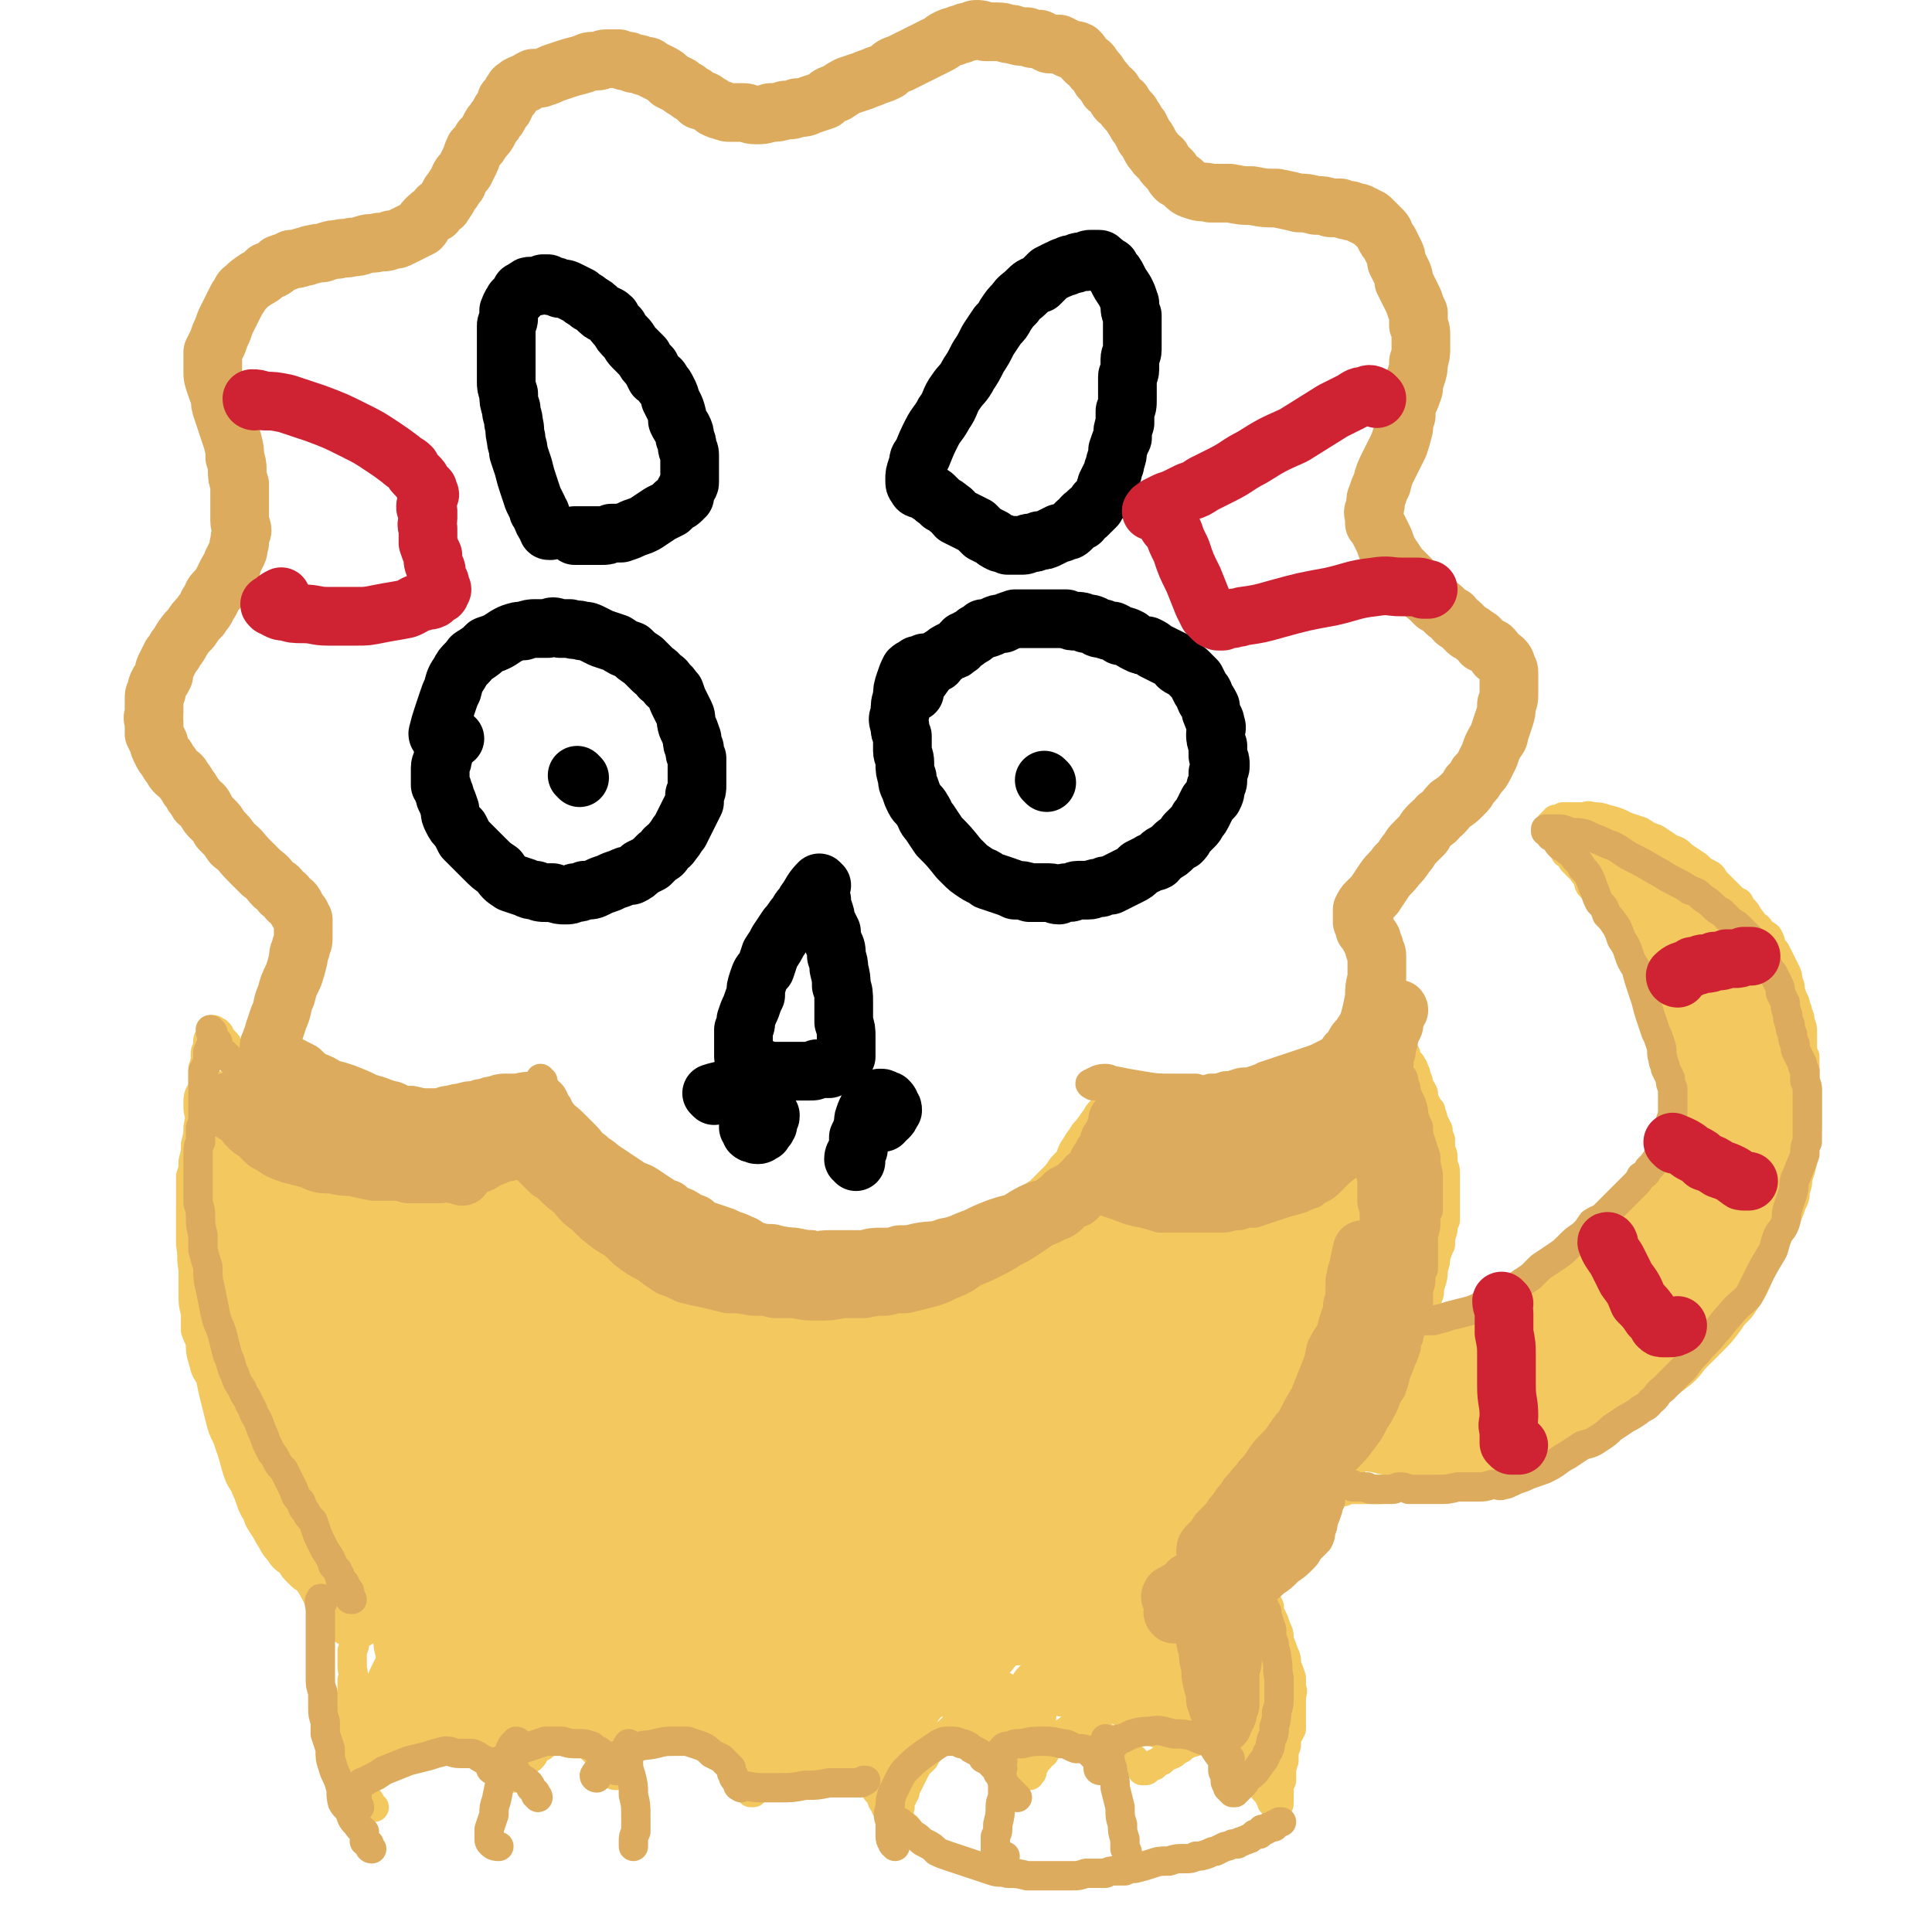 <svg viewBox='0 0 790 790' version='1.1' xmlns='http://www.w3.org/2000/svg' xmlns:xlink='http://www.w3.org/1999/xlink'><g fill='none' stroke='#F3C85F' stroke-width='12' stroke-linecap='round' stroke-linejoin='round'><path d='M153,739c0,0 0,0 -1,-1 -1,-2 -1,-2 -3,-3 0,-1 0,-1 -1,-2 0,-2 0,-2 -1,-3 0,-2 0,-2 -1,-4 -1,-3 0,-3 -1,-7 -1,-4 -1,-4 -2,-8 0,-4 0,-4 0,-7 0,-3 0,-3 0,-6 0,-3 0,-3 1,-5 0,-3 0,-3 0,-6 1,-3 0,-3 0,-6 0,-3 0,-3 0,-6 1,-2 1,-2 1,-4 0,-3 0,-3 1,-5 1,-3 1,-3 2,-6 1,-3 1,-3 2,-6 1,-2 1,-2 2,-5 1,-2 1,-2 2,-4 1,-2 1,-2 2,-4 1,-2 1,-2 3,-3 1,-1 1,-1 2,-3 2,-1 2,-1 3,-3 2,-1 1,-1 3,-3 2,-1 2,-1 4,-3 2,-1 2,-1 5,-2 1,-1 1,-1 3,-2 2,-2 2,-2 4,-2 3,-1 3,-2 5,-2 2,-1 2,-1 5,-1 2,0 2,0 4,0 2,0 2,0 4,-1 2,0 2,0 4,0 3,0 3,0 5,0 2,0 2,0 5,0 1,1 1,0 3,0 2,1 2,1 4,1 2,0 2,0 4,0 2,0 2,0 4,1 2,0 2,0 4,1 3,0 3,0 5,1 2,1 2,1 5,2 2,0 2,0 4,1 2,1 2,1 4,2 2,0 2,0 3,1 2,1 2,1 3,2 2,1 2,1 3,1 2,1 2,1 3,2 2,1 2,1 3,2 2,1 2,1 3,2 1,1 2,1 3,2 1,1 1,1 2,2 1,1 1,1 2,2 1,1 1,0 2,1 1,1 1,1 2,2 1,1 1,1 2,1 1,1 1,1 2,2 1,1 1,1 2,2 1,1 1,1 2,2 1,1 1,1 2,2 1,1 1,1 2,2 0,1 0,1 1,2 1,1 0,1 1,2 1,1 1,1 1,2 1,1 1,1 1,2 1,1 1,1 1,2 1,1 1,1 1,3 1,1 1,1 2,3 0,2 0,2 1,4 0,1 0,2 0,3 1,2 1,2 1,3 0,2 1,2 1,3 0,2 0,2 0,3 0,2 0,2 1,4 0,1 0,1 0,3 0,1 0,1 1,2 0,2 0,2 0,3 0,2 0,2 0,4 1,1 1,1 1,2 0,1 0,1 0,2 0,1 0,1 0,3 0,1 0,1 0,2 0,1 0,1 0,2 0,1 0,1 0,2 1,1 1,1 1,2 0,1 0,1 0,2 0,1 0,1 0,2 0,1 0,1 0,2 0,1 0,1 0,2 0,1 0,1 0,2 0,1 0,1 0,1 0,1 0,1 0,2 0,0 0,0 0,1 0,0 0,0 0,1 0,0 0,0 0,0 0,0 0,0 -1,0 0,-1 0,-1 0,-2 -1,0 -1,0 -1,-1 0,-1 0,-1 0,-2 -1,-1 -1,-1 -2,-2 -1,-2 -1,-2 -2,-3 -1,-2 -1,-3 -2,-4 -1,-2 -1,-2 -2,-4 -1,-1 -1,-1 -2,-2 -1,-1 -1,-1 -2,-2 -1,-1 0,-1 -1,-2 -1,0 -1,0 -2,-1 -1,0 -1,0 -2,-1 -1,0 -1,0 -2,0 -1,0 -1,0 -1,0 -1,-1 -1,-1 -2,-1 -1,0 -2,0 -3,0 -1,0 -1,0 -3,0 -1,1 -1,1 -3,1 -3,1 -3,1 -5,2 -3,2 -3,2 -6,4 -2,1 -3,1 -5,2 -1,1 -1,1 -2,2 -1,1 -1,1 -2,2 -1,1 -1,1 -1,2 -1,1 -1,1 -2,2 0,0 0,0 0,1 0,0 0,0 0,1 0,0 0,1 0,1 -1,0 -1,0 -1,-1 -1,0 0,0 -1,-1 0,-1 0,0 0,-1 -1,-1 -1,-1 -2,-2 -1,-1 -1,-1 -1,-2 -1,-1 -1,-1 -3,-2 -1,-1 -1,-1 -2,-2 -2,-2 -2,-2 -3,-3 -1,0 -1,0 -3,-1 -1,-1 -1,-1 -2,-1 -1,0 -1,0 -2,-1 -1,0 -1,0 -2,0 -1,0 -1,0 -2,1 -1,0 -1,0 -2,1 -1,1 -1,0 -2,1 -1,1 -1,1 -2,2 -2,1 -2,1 -3,2 -1,2 -1,2 -2,3 -2,1 -2,1 -3,2 -1,1 -1,1 -2,2 -1,1 -1,1 -1,2 -1,1 -1,1 -1,2 -1,0 -1,0 -1,0 -1,0 -1,0 -1,0 0,-1 0,-1 -1,-1 0,-1 0,-1 0,-1 -1,-1 -1,-1 -1,-1 0,-1 0,-1 -1,-2 0,-1 0,-1 -1,-2 0,-2 -1,-2 -1,-3 -1,-1 -1,-1 -3,-2 -1,-2 -1,-2 -2,-3 -1,-1 -1,-1 -2,-2 -1,0 -1,0 -2,-1 -2,0 -2,0 -3,-1 -1,0 -1,0 -3,0 -1,0 -1,0 -2,0 -2,0 -2,0 -4,0 -2,1 -2,1 -4,2 -2,1 -2,1 -4,2 -2,1 -2,1 -4,2 -2,1 -2,1 -4,3 -2,1 -2,2 -4,3 -1,1 -1,1 -3,2 -1,1 -1,1 -3,2 -1,0 -1,0 -2,1 -1,0 0,0 -1,1 -1,0 -1,0 -1,0 1,0 1,0 2,0 '/><path d='M371,748c0,-1 0,-1 -1,-1 -1,-2 -1,-2 -3,-3 -1,0 0,-1 -1,-1 -1,-1 -1,0 -1,-1 -1,-1 -1,-1 -2,-2 -1,-1 -1,-1 -1,-2 -2,-2 -1,-2 -2,-4 -2,-2 -2,-2 -3,-4 -1,-2 -1,-2 -2,-5 -1,-2 -1,-2 -2,-4 0,-2 0,-2 -1,-5 0,-2 0,-2 -1,-4 -1,-2 -1,-2 -1,-4 -1,-2 -1,-2 -1,-4 0,-2 0,-2 0,-4 0,-2 0,-2 0,-4 1,-4 1,-4 1,-8 1,-4 1,-4 2,-8 1,-4 0,-4 1,-7 1,-3 2,-2 3,-5 0,-2 0,-2 1,-4 1,-3 1,-3 2,-5 2,-2 2,-2 4,-5 2,-3 2,-3 5,-6 2,-2 2,-2 4,-5 1,-1 2,-1 3,-3 2,-2 2,-3 4,-5 2,-2 2,-1 4,-3 3,-3 3,-3 6,-6 3,-2 3,-2 6,-4 2,-2 2,-2 5,-4 3,-2 3,-2 6,-3 2,-2 2,-2 5,-3 2,-2 2,-2 5,-3 3,-1 3,-1 6,-1 3,-1 3,-1 6,-2 3,-1 3,-1 5,-1 3,-1 3,-1 6,-1 2,0 2,0 5,0 2,0 2,0 4,0 2,1 2,1 4,1 3,0 3,0 5,1 2,0 2,0 4,1 2,0 2,0 4,1 2,0 2,0 4,0 3,1 3,1 7,1 2,1 2,1 4,1 2,1 3,1 5,1 2,1 2,2 4,3 2,1 2,1 3,2 2,1 2,1 4,2 1,2 1,2 2,4 2,1 2,1 3,2 1,1 1,1 3,3 1,1 1,1 2,3 1,2 1,2 2,4 1,2 1,2 2,4 1,2 0,2 1,4 1,1 1,1 2,3 1,2 1,2 2,4 1,2 1,2 2,4 1,2 1,2 2,4 0,2 0,2 1,4 1,2 1,2 2,5 1,2 1,2 1,5 1,2 1,2 2,5 1,2 1,2 1,5 1,2 1,2 2,5 0,2 0,2 0,4 1,2 0,2 0,5 0,2 0,2 0,4 0,2 0,2 0,4 0,2 0,2 0,4 -1,2 -1,2 -2,3 0,2 0,2 0,3 0,2 -1,2 -1,3 0,2 0,2 0,4 -1,1 0,1 -1,3 0,1 0,1 0,3 0,1 0,1 0,2 -1,1 0,1 -1,2 0,2 0,2 0,3 0,0 0,1 0,1 0,1 0,1 0,2 0,0 0,0 0,1 0,0 0,0 0,0 0,1 0,1 -1,1 0,0 0,0 -1,0 0,-1 0,-1 -1,-1 0,-1 0,-1 0,-1 -1,-1 -1,-1 -1,-2 -1,-1 -1,-1 -2,-2 0,-1 0,-1 -1,-2 -1,-2 -1,-2 -2,-4 -1,-1 -1,-1 -2,-2 -1,-2 0,-2 -1,-3 -1,-2 -1,-2 -2,-3 -1,-1 -1,-1 -2,-2 -1,-1 -1,-1 -2,-2 0,0 -1,0 -1,-1 -1,0 -1,0 -2,-1 -1,0 -1,0 -2,-1 0,0 0,0 -1,-1 -1,0 -1,0 -2,0 -1,0 0,0 -1,0 -1,0 -1,0 -2,0 0,0 0,0 -1,0 -1,1 -1,0 -2,1 -1,0 -1,0 -2,1 -2,1 -2,0 -3,1 -2,1 -2,1 -3,2 -2,1 -2,1 -3,2 -2,1 -2,1 -3,1 -1,1 -1,1 -2,2 -1,0 -1,0 -2,1 -1,0 -1,0 -1,1 -1,0 -1,0 -2,1 0,0 0,0 -1,0 0,1 0,1 -1,1 0,0 0,0 -1,0 0,-1 0,-1 0,-1 -2,-1 -1,-1 -2,-2 -1,-1 -1,-2 -2,-2 -2,-2 -2,-2 -4,-4 -2,-1 -2,-1 -4,-3 -2,-1 -2,-1 -4,-2 -1,-1 -1,-2 -3,-2 -1,-1 -1,-1 -3,-1 -1,0 -1,0 -2,-1 -1,0 -1,0 -3,0 -1,0 -1,0 -2,1 -1,0 -1,0 -2,1 -2,1 -2,1 -3,2 -2,2 -2,2 -4,4 -1,1 -1,1 -2,3 -2,1 -2,1 -2,2 -1,1 -1,1 -2,2 0,1 0,1 -1,2 0,1 0,1 0,1 0,1 0,1 -1,1 0,0 0,1 0,1 0,0 0,-1 -1,-1 0,-1 0,-1 0,-1 -1,-2 -1,-2 -2,-3 0,0 0,0 -1,-1 -1,-1 -1,-1 -1,-2 -2,-2 -2,-2 -3,-3 -2,-2 -2,-2 -3,-4 -2,-1 -2,-1 -4,-3 -2,-1 -2,-1 -4,-2 -1,0 -1,0 -2,-1 -1,0 -1,0 -3,0 -1,0 -1,0 -2,0 -1,0 -1,0 -2,0 -1,0 -2,0 -3,1 -1,1 -1,1 -2,2 -2,2 -2,2 -4,3 -2,2 -2,2 -3,4 -2,2 -2,2 -3,4 -2,2 -2,2 -3,3 -1,2 -1,2 -2,4 -1,2 -1,2 -2,4 -1,1 -1,1 -1,3 -1,1 -1,1 -1,2 -1,1 -1,1 -1,2 -1,1 -1,1 -1,1 0,1 0,1 1,1 '/><path d='M520,646c0,0 -1,0 -1,-1 3,-2 4,-2 7,-5 1,0 1,0 2,-1 1,-1 1,-1 2,-2 1,-1 1,-1 1,-2 1,-1 1,-1 1,-2 1,-1 1,-1 1,-2 1,-2 1,-2 1,-3 1,-2 1,-2 2,-3 0,-2 1,-2 2,-3 1,-2 1,-2 2,-4 2,-2 2,-2 4,-4 1,-2 1,-3 2,-5 1,-2 1,-1 3,-3 1,-2 1,-2 2,-4 1,-2 1,-2 2,-3 1,-2 1,-2 2,-4 2,-2 2,-2 3,-4 1,-2 1,-2 2,-4 1,-3 2,-3 3,-6 2,-3 1,-3 3,-6 1,-2 1,-2 2,-5 1,-2 1,-2 2,-5 1,-2 1,-2 2,-4 0,-2 1,-2 1,-5 1,-1 1,-1 2,-3 1,-2 1,-2 1,-4 1,-2 1,-2 2,-4 0,-2 0,-2 1,-4 2,-3 2,-3 3,-5 1,-3 1,-3 2,-6 1,-2 0,-2 1,-5 1,-3 1,-3 1,-6 1,-3 1,-3 1,-5 1,-3 1,-3 2,-5 0,-3 0,-3 1,-6 0,-2 0,-2 1,-4 0,-2 0,-2 0,-5 0,-1 0,-1 0,-3 0,-2 0,-2 0,-4 0,-2 0,-2 0,-4 0,-1 0,-1 0,-3 0,-2 0,-2 -1,-4 0,-1 0,-1 0,-3 0,-2 -1,-2 -1,-3 0,-2 0,-2 0,-4 -1,-2 -1,-2 -1,-4 -1,-2 -1,-2 -2,-4 0,-2 -1,-2 -1,-4 -1,-1 -1,-1 -2,-3 -1,-2 -1,-2 -1,-4 -1,-2 -1,-2 -2,-3 0,-2 0,-2 -1,-4 0,-1 0,-1 -1,-3 0,-1 -1,-1 -1,-2 -1,-1 -1,-1 -2,-2 0,-2 0,-2 -1,-3 0,-1 -1,-1 -1,-2 0,-2 0,-2 -1,-3 0,-2 0,-2 0,-3 -1,-1 -1,-1 -1,-2 0,-1 0,-1 0,-2 -1,-1 0,-1 -1,-2 0,-1 0,-1 -1,-2 0,-1 0,-1 -1,-2 0,0 0,0 0,-1 0,-1 0,-1 -1,-2 0,0 0,-1 0,-1 0,0 0,0 -1,-1 0,0 0,0 0,0 -1,0 -1,0 -1,0 0,0 0,0 -1,1 0,0 1,0 0,1 0,0 0,0 0,1 0,1 0,1 0,2 -1,0 -1,0 -1,1 0,1 0,1 0,2 -1,1 -1,1 -1,2 0,1 0,1 0,2 0,1 0,1 -1,3 0,1 0,1 0,2 0,1 0,1 -1,2 0,1 0,1 0,2 -1,2 -1,1 -1,3 -1,1 -1,1 -1,2 -1,1 -1,1 -2,2 0,1 -1,1 -1,2 -2,2 -2,2 -3,3 -1,1 -2,1 -3,2 -2,1 -2,1 -4,3 -2,1 -1,1 -3,2 -2,1 -2,1 -4,2 -2,0 -2,0 -4,1 -2,0 -2,0 -5,0 -2,0 -2,0 -4,0 -2,0 -2,0 -4,0 -2,0 -2,0 -4,0 -2,0 -2,0 -5,-1 -3,0 -3,0 -6,-1 -3,0 -3,0 -6,0 -2,0 -2,0 -5,0 -2,-1 -2,-1 -4,-1 -3,0 -3,0 -6,0 -3,0 -3,0 -6,0 -2,0 -2,0 -4,0 -2,0 -2,0 -5,1 -1,0 -1,0 -3,0 -1,0 -1,0 -3,1 -1,0 -1,0 -3,0 -1,0 -1,0 -2,1 -1,0 -1,0 -2,0 0,1 0,1 -1,1 -1,1 -1,1 -1,1 -1,0 -1,0 -2,1 0,0 0,0 -1,1 0,0 0,0 -1,1 0,1 0,0 -1,1 0,1 0,1 -1,2 -1,1 -1,1 -2,2 -1,2 -1,2 -2,3 -1,2 -1,2 -2,3 -1,2 -1,2 -2,4 -1,2 -1,2 -3,3 -1,2 -1,2 -3,4 -1,1 -1,1 -2,3 -1,1 -1,1 -2,2 -2,3 -3,2 -5,5 -3,2 -3,2 -5,5 -2,1 -2,2 -4,3 -2,2 -2,2 -4,3 -2,2 -2,2 -4,3 -2,1 -2,1 -4,3 -3,1 -3,1 -5,3 -3,1 -3,1 -5,2 -3,2 -3,2 -5,4 -2,1 -3,1 -5,1 -2,1 -2,1 -4,2 -2,0 -2,-1 -4,-1 -3,1 -3,1 -5,1 -4,1 -4,0 -7,0 -3,0 -3,1 -5,1 -3,1 -4,0 -7,1 -2,0 -2,-1 -5,0 -3,0 -3,1 -6,2 -3,0 -3,0 -5,0 -3,0 -3,0 -5,0 -3,-1 -3,-1 -6,-1 -2,-1 -2,-1 -5,-2 -3,0 -3,-1 -5,-1 -2,-1 -2,0 -5,-1 -2,-1 -2,-1 -5,-2 -2,-1 -2,-1 -4,-2 -2,-1 -2,-1 -5,-2 -2,-1 -1,-1 -3,-2 -3,-1 -3,-1 -5,-2 -3,-1 -3,-2 -5,-3 -2,-1 -2,-1 -4,-2 -2,-1 -2,-1 -4,-2 -2,-1 -2,-1 -4,-3 -2,-1 -2,-1 -5,-2 -2,-1 -2,-1 -4,-2 -2,-1 -2,0 -4,-1 -3,-1 -2,-1 -5,-2 -2,-1 -2,-1 -4,-2 -2,-2 -2,-2 -4,-3 -1,-1 -1,-1 -3,-2 -3,-2 -3,-2 -5,-3 -2,-2 -2,-2 -4,-3 -2,-2 -2,-1 -4,-3 -1,-1 -1,-1 -3,-2 -2,-2 -2,-2 -3,-3 -2,-1 -2,-1 -3,-2 -1,-1 -1,-1 -3,-2 -1,-1 -1,-1 -2,-1 -1,-1 -1,-1 -1,-1 -1,-1 -1,0 -1,-1 -1,0 -1,0 -2,0 0,0 0,0 0,-1 -1,0 -1,1 -1,1 -1,0 -1,0 -1,0 -1,0 -1,0 -1,0 -1,0 -1,0 -1,0 -1,0 -1,0 -2,0 -2,0 -2,0 -5,1 -3,0 -3,0 -7,1 -4,0 -4,0 -8,1 -3,1 -3,1 -7,2 -2,0 -2,0 -5,0 -2,1 -2,1 -4,1 -2,0 -2,0 -4,0 -2,0 -2,0 -4,0 -2,0 -2,0 -3,0 -2,0 -2,0 -4,-1 -1,0 -1,0 -3,0 -1,0 -1,-1 -2,-1 -2,-1 -2,0 -5,-1 -3,0 -3,-1 -6,-1 -3,-1 -3,-1 -6,-1 -3,-1 -3,-1 -5,-2 -2,-1 -2,0 -4,-2 -3,-1 -3,-1 -5,-2 -2,-1 -2,-1 -4,-3 -1,-1 -1,-1 -3,-2 -2,-2 -2,-2 -4,-4 -2,-2 -2,-2 -4,-3 -2,-2 -2,-2 -3,-3 -1,-1 -1,-1 -2,-3 -1,-1 -1,-1 -2,-2 -1,-2 -1,-2 -2,-4 -1,-1 -1,-1 -2,-3 0,-1 0,-1 -1,-2 -1,-1 -1,-1 -2,-2 0,-1 0,-1 -1,-2 0,0 0,0 0,0 -1,0 -1,0 -1,0 0,0 0,-1 -1,-1 0,1 0,1 0,1 -1,1 -1,1 -1,2 0,0 0,0 0,0 -1,1 -1,1 -1,2 0,1 0,1 0,2 -1,2 -1,2 -1,3 0,3 0,3 -1,6 0,3 0,3 0,7 -1,4 0,4 -1,8 0,4 0,4 -1,9 0,3 0,3 -1,7 0,3 0,3 -1,7 0,3 0,3 -1,6 0,3 0,3 0,6 0,3 0,3 0,6 0,4 0,4 0,7 0,5 0,5 0,9 1,5 0,5 1,10 0,5 0,5 0,10 0,4 0,4 1,8 0,3 0,3 0,7 1,3 1,2 2,5 0,3 0,4 1,7 1,4 1,4 3,7 1,5 1,5 2,9 1,4 1,4 2,8 1,4 1,4 3,8 1,3 1,3 2,6 1,3 1,4 2,7 1,3 1,3 3,6 1,3 1,2 2,5 1,3 1,3 2,5 2,3 1,3 3,6 2,3 2,3 3,5 2,3 2,4 4,6 2,3 2,3 5,5 1,2 1,2 3,4 2,2 2,2 4,3 1,2 1,2 3,3 1,1 1,1 2,3 1,1 1,1 2,2 1,1 1,1 1,1 1,1 1,1 2,2 0,0 0,0 0,0 1,0 1,0 1,1 1,0 2,0 2,0 '/><path d='M578,551c0,-1 -2,-1 -1,-1 1,-1 2,0 4,0 1,0 1,-1 2,-1 1,0 1,0 2,0 1,0 1,0 2,0 1,0 1,0 2,-1 1,0 1,0 3,0 1,0 1,0 2,0 2,-1 2,-1 4,-1 2,0 2,0 4,-1 2,0 2,0 4,-1 2,-1 2,-1 3,-1 2,-1 2,-1 4,-1 2,-1 2,-1 4,-2 3,-2 3,-2 5,-4 4,-1 4,-2 7,-3 3,-2 3,-1 6,-3 2,-1 2,-1 4,-3 2,-1 2,-1 4,-2 1,-1 1,-2 3,-3 1,-1 1,-1 3,-3 1,-1 1,-1 3,-3 1,-2 1,-2 3,-4 1,0 1,-1 1,-1 11,-14 11,-14 21,-28 1,-1 0,-1 1,-3 0,0 0,0 0,-1 1,-2 1,-2 2,-4 1,-1 1,-1 1,-2 1,-2 1,-2 1,-3 1,-2 1,-2 1,-3 0,-2 0,-2 1,-4 0,-2 0,-2 0,-3 0,-2 0,-2 0,-3 0,-2 0,-2 0,-3 0,-2 0,-2 0,-4 0,-1 0,-1 0,-3 0,-2 0,-2 0,-3 0,-2 0,-2 0,-3 0,-2 0,-2 0,-3 0,-2 0,-2 0,-3 -1,-2 -1,-2 -1,-3 0,-1 0,-1 0,-3 0,-1 0,-1 0,-2 0,-2 0,-2 0,-3 -1,-2 0,-2 0,-3 -1,-1 0,-1 -1,-3 0,-1 0,-1 0,-2 0,-1 0,-1 -1,-2 0,-2 0,-2 0,-3 -1,-2 -1,-2 -1,-3 -1,-2 -1,-2 -1,-3 -1,-2 -1,-2 -1,-3 -1,-1 -1,-1 -1,-2 -1,-2 -1,-2 -1,-3 -1,-1 -1,-1 -1,-3 -1,-1 -1,-1 -2,-3 0,-1 -1,-1 -1,-2 -1,-1 -1,-1 -2,-2 -1,-1 -1,-1 -1,-3 -1,-1 -1,-1 -2,-2 0,-1 -1,-1 -1,-2 -1,-1 -1,-1 -2,-2 -1,-1 -1,-2 -2,-3 -1,-1 -1,-1 -2,-2 -1,-1 -1,-1 -2,-2 -1,-1 -1,-2 -2,-3 -1,-1 -1,-1 -2,-2 0,0 0,0 0,0 -1,-2 -1,-2 -2,-3 -1,-1 -1,-1 -2,-2 -1,-2 0,-2 -1,-3 -1,-2 -1,-1 -2,-3 -1,-1 -1,-1 -2,-2 -1,-1 -1,-1 -2,-2 -1,-2 -1,-2 -2,-3 -1,0 -1,0 -1,-1 -1,-1 -1,-1 -1,-2 -1,-1 -1,-1 -2,-2 0,-1 0,-1 -1,-1 0,-1 0,-1 0,-1 -1,-1 -1,-1 -1,-1 0,-1 0,0 0,-1 -1,-1 0,-1 -1,-1 0,-1 0,-1 0,-1 0,-1 0,-1 0,-1 1,0 1,0 1,-1 1,0 1,0 1,-1 1,0 1,0 2,0 0,0 0,0 1,-1 2,0 2,0 3,0 3,0 3,0 5,0 2,0 2,-1 4,0 3,0 3,0 6,1 4,1 4,1 8,3 3,1 3,1 6,2 3,2 3,2 6,3 3,2 3,2 6,4 3,1 3,1 5,3 3,2 3,2 6,4 2,2 2,2 4,3 2,1 2,1 3,3 2,2 2,2 4,4 1,1 1,1 3,3 1,1 1,1 3,2 1,2 1,2 2,3 1,1 1,1 2,3 1,1 1,1 2,3 2,1 2,1 3,3 1,1 2,1 3,2 1,2 1,2 1,3 1,2 1,2 2,3 1,2 1,2 2,4 1,2 1,2 2,4 1,2 1,2 1,4 1,2 1,2 1,4 1,3 1,3 2,5 0,2 1,2 1,4 1,2 1,2 1,4 1,2 1,2 1,4 0,2 0,2 0,3 0,2 0,2 0,4 0,1 0,1 1,3 0,2 0,2 0,3 0,2 0,2 0,3 0,1 0,1 0,3 0,1 0,1 0,3 0,2 0,2 0,3 0,2 0,2 0,3 -1,2 -1,2 -1,3 0,1 0,1 0,3 -1,1 -1,1 -1,3 -1,1 -1,1 -1,2 0,2 0,2 0,4 -1,2 -1,2 -1,4 -1,2 -1,2 -1,4 -1,2 0,2 -1,4 0,1 -1,1 -1,3 -1,2 -1,2 -1,3 0,2 0,2 -1,4 0,2 -1,2 -1,4 -1,3 -1,3 -2,5 -1,3 -1,3 -2,5 -1,2 -1,2 -2,5 -1,2 -2,2 -3,4 -2,3 -2,3 -4,6 -1,3 -1,4 -3,7 -1,2 -1,2 -3,4 -1,2 -1,2 -3,4 -1,2 -1,2 -3,4 -1,2 -1,2 -3,4 -2,1 -2,1 -4,3 -2,2 -2,3 -4,5 -3,2 -3,2 -5,4 -3,3 -3,3 -6,5 -3,3 -3,2 -5,5 -3,2 -3,2 -6,5 -3,3 -3,3 -6,5 -2,2 -2,2 -5,4 -2,2 -2,2 -4,3 -2,2 -2,2 -4,4 -3,1 -3,1 -5,3 -3,2 -2,2 -5,4 -3,1 -3,1 -5,3 -3,1 -3,1 -6,3 -4,1 -4,1 -7,3 -4,1 -4,1 -8,2 -4,2 -3,2 -7,3 -3,1 -3,1 -6,1 -3,1 -3,2 -6,2 -2,1 -2,1 -5,2 -2,0 -2,0 -4,0 -2,0 -2,0 -4,0 -2,0 -2,0 -4,0 -3,0 -3,0 -5,0 -3,0 -3,0 -5,0 -2,0 -2,1 -5,1 -2,0 -2,0 -4,0 -2,0 -2,0 -4,0 -2,0 -2,0 -4,0 -2,0 -2,1 -3,1 -2,0 -2,0 -3,1 -1,0 -1,0 -2,0 -1,0 -1,0 -2,0 0,0 -1,0 -1,0 1,0 1,0 2,0 1,0 1,-1 1,-1 '/></g>
<g fill='none' stroke='#F3C85F' stroke-width='39' stroke-linecap='round' stroke-linejoin='round'><path d='M168,696c0,0 -1,-1 -1,-1 3,-6 3,-7 7,-13 4,-6 3,-6 9,-12 5,-6 6,-6 13,-11 7,-5 7,-6 15,-9 5,-2 5,-2 10,-2 2,-1 2,0 4,0 2,0 2,0 3,0 1,0 1,0 1,1 0,1 0,1 0,1 -1,1 -1,1 -1,2 -1,1 -1,1 -2,2 -2,2 -2,2 -4,4 -3,4 -3,4 -6,8 -3,4 -3,4 -7,8 -3,3 -2,3 -6,6 -2,2 -2,2 -4,4 -2,1 -2,1 -4,1 -2,1 -2,1 -5,2 -3,0 -3,0 -6,0 -2,-1 -3,-1 -5,-2 -2,0 -2,0 -3,-1 -2,-2 -1,-2 -2,-4 -1,-3 -1,-3 -1,-6 -1,-3 -1,-3 -1,-7 0,-3 0,-3 1,-6 1,-3 1,-3 3,-5 2,-3 2,-3 4,-5 3,-3 3,-3 7,-5 5,-3 5,-3 10,-5 4,-2 5,-2 9,-3 3,-1 3,-1 6,-1 2,0 2,0 3,1 1,1 1,1 2,2 1,1 1,1 1,2 1,1 1,1 1,2 0,1 0,1 0,2 1,1 1,1 0,2 0,1 0,1 0,2 -1,2 -1,2 -1,3 -1,2 -1,2 -3,4 -1,1 -1,1 -2,3 -2,1 -2,1 -4,2 -2,1 -2,1 -4,2 -2,1 -2,1 -4,2 -2,0 -2,0 -3,0 -2,0 -2,0 -4,0 -1,0 -1,0 -2,-1 -1,0 -1,0 -2,-1 -1,-1 -1,-1 -1,-2 -1,-1 0,-1 -1,-3 0,0 -1,0 -1,-1 0,-1 0,-1 0,-2 0,-1 0,-1 0,-2 1,-1 0,-1 1,-1 0,-1 0,-1 0,-2 0,0 0,0 1,-1 0,-1 0,-1 1,-2 1,0 1,0 1,-1 2,-1 2,-1 3,-2 2,-1 2,0 4,-1 2,-1 2,-1 4,-1 2,-1 2,-1 4,-1 1,0 1,0 3,0 2,-1 2,-1 3,-1 2,-1 2,0 4,0 1,0 1,0 3,0 2,0 2,0 3,0 2,0 2,0 4,0 2,0 2,0 4,1 2,0 2,0 3,0 2,1 2,0 4,1 2,0 2,0 4,1 1,0 1,0 3,1 2,1 2,1 3,2 2,1 3,1 5,2 2,1 2,0 4,1 2,1 2,1 4,2 1,1 1,1 3,2 1,1 1,1 2,2 1,2 1,2 3,3 1,1 1,1 2,2 1,2 2,2 3,3 1,2 1,2 3,3 1,2 1,2 2,3 1,2 1,2 3,4 1,1 1,1 2,2 1,1 1,1 2,2 1,1 1,1 2,2 0,1 0,1 1,1 0,1 1,1 1,1 -1,0 -1,1 -2,0 -1,0 -1,0 -2,0 -4,-2 -3,-2 -7,-4 -8,-5 -8,-5 -16,-10 -8,-5 -7,-5 -15,-10 -5,-2 -5,-2 -9,-5 -3,-1 -3,-1 -6,-3 -2,-1 -3,-1 -5,-2 -2,-1 -2,-1 -4,-2 -1,-1 -1,-1 -2,-3 -1,0 -1,0 -1,-1 0,0 -1,-1 -1,-1 1,0 1,-1 1,-1 1,0 1,0 1,0 1,-1 1,0 2,0 1,0 1,0 2,0 2,0 2,0 4,0 2,1 2,1 4,1 4,2 4,2 7,4 5,1 5,1 9,4 5,2 5,1 9,4 3,2 3,2 6,5 3,2 3,2 6,4 2,2 2,2 4,4 2,2 2,2 4,4 2,2 2,2 4,4 2,2 2,2 4,4 2,2 2,2 3,4 2,2 2,2 4,4 1,2 1,2 2,4 2,2 2,2 3,4 2,2 2,2 3,4 1,3 1,3 3,5 0,1 0,1 1,3 1,0 1,0 2,1 0,1 0,1 0,1 0,1 -1,0 -1,0 -1,0 -1,0 -2,0 -1,-1 0,-1 -1,-2 -1,-1 -1,-1 -2,-2 -1,-1 -1,-1 -2,-2 -1,-1 -1,-1 -2,-2 -2,-1 -2,-1 -3,-3 -3,-1 -3,-1 -5,-3 -2,-2 -2,-2 -5,-4 -2,-1 -2,-1 -4,-3 -2,-1 -2,-1 -4,-2 -2,-1 -2,-1 -4,-2 -1,0 -1,0 -3,0 -1,0 -1,-1 -2,-1 -2,0 -2,1 -3,1 -2,0 -2,0 -3,0 -1,0 -1,0 -2,0 -2,0 -2,0 -3,1 -2,0 -2,0 -3,1 -2,0 -2,0 -4,1 -2,1 -2,1 -4,2 -2,0 -2,0 -4,1 -2,0 -1,0 -3,1 -2,0 -2,0 -3,0 -2,0 -2,1 -3,1 -1,0 -1,0 -3,0 -1,0 -1,0 -2,0 -1,-1 -1,-1 -3,-1 -1,0 -1,0 -2,-1 -2,0 -2,0 -3,-1 -1,0 -1,0 -2,0 -2,-1 -2,-1 -3,-1 -2,-1 -2,-1 -4,-1 -3,0 -3,0 -5,1 -3,0 -3,0 -6,0 -2,0 -2,1 -5,1 -3,1 -3,1 -6,2 -3,0 -3,0 -5,1 -2,0 -2,0 -4,1 -2,0 -2,0 -4,1 -1,1 -1,1 -2,1 -1,0 -1,0 -2,0 -1,1 -1,1 -2,1 0,0 0,0 -1,0 0,0 0,0 -1,0 0,0 0,0 0,0 '/></g>
<g fill='none' stroke='#F3C85F' stroke-width='24' stroke-linecap='round' stroke-linejoin='round'><path d='M151,720c0,0 -1,-1 -1,-1 3,-6 4,-6 7,-11 4,-5 4,-5 8,-9 7,-8 7,-8 15,-16 6,-6 6,-6 12,-11 4,-3 4,-4 8,-7 3,-1 3,-1 6,-2 3,-2 4,-1 7,-3 2,0 3,0 4,0 '/><path d='M149,711c0,0 -1,-1 -1,-1 2,-4 3,-4 7,-7 2,-2 2,-2 4,-3 2,-2 2,-2 4,-3 3,-1 3,-1 6,-2 2,0 2,0 4,0 2,0 2,0 4,0 2,0 2,0 4,0 2,0 2,0 4,-1 2,0 2,0 4,0 2,1 2,1 3,1 2,0 2,0 3,0 2,0 2,0 3,0 2,0 2,0 3,0 2,0 2,0 3,1 1,0 0,1 2,1 0,1 0,0 1,1 1,0 1,0 2,0 0,1 0,1 0,1 1,0 1,0 1,1 1,0 1,0 2,0 '/><path d='M165,700c0,-1 -1,-1 -1,-1 3,-1 4,0 7,0 2,0 2,0 3,0 2,0 2,1 4,1 2,0 2,0 4,0 2,1 2,1 4,1 2,1 2,1 4,1 1,1 1,1 3,2 2,1 2,1 4,1 1,1 1,1 3,1 2,0 2,0 3,0 1,1 1,1 2,1 1,0 1,0 1,0 1,0 1,0 1,0 0,0 1,0 1,0 0,0 0,-1 0,-1 1,0 1,0 1,-1 1,0 1,-1 2,-1 1,-1 1,-1 3,-2 3,-1 3,-1 5,-2 3,-1 3,-1 6,-1 3,-1 3,-1 6,-1 3,-1 3,-1 6,-2 3,0 3,0 6,0 2,0 2,0 5,0 2,0 2,0 4,0 2,0 2,0 4,1 1,0 1,0 3,0 1,0 1,0 2,0 1,0 1,0 2,1 0,0 0,0 1,0 1,1 1,0 1,1 1,0 1,0 2,1 0,0 0,0 0,0 1,0 1,0 1,0 1,0 1,0 1,0 '/><path d='M237,694c-1,-1 -2,-2 -1,-1 1,1 2,2 5,4 1,1 1,1 1,2 1,0 1,0 2,1 1,1 1,1 2,2 1,1 1,1 1,1 1,1 1,1 1,1 1,0 1,0 2,0 0,0 0,0 0,0 '/><path d='M363,720c0,0 0,-1 -1,-1 -1,-3 -1,-3 -1,-5 -1,-2 0,-2 -1,-3 0,-2 0,-2 0,-3 0,-1 0,-1 0,-1 1,-1 1,-1 1,-2 1,-1 1,-2 2,-3 2,-1 2,-1 4,-3 2,-1 2,-2 3,-3 2,-1 2,-1 4,-2 1,-1 1,-2 3,-2 2,-1 2,-1 4,-2 1,0 1,0 3,0 2,-1 2,-1 5,-1 2,0 2,0 4,1 2,0 2,0 3,1 2,0 2,0 4,1 2,1 2,1 4,2 2,0 2,0 4,1 2,1 1,1 3,2 1,1 1,1 2,2 1,0 1,1 2,1 0,1 0,1 1,1 1,0 1,1 1,1 1,0 1,-1 2,-1 '/><path d='M420,701c0,0 -1,-1 -1,-1 1,-2 2,-3 3,-5 1,-2 1,-2 2,-3 1,-2 1,-2 3,-3 1,-1 2,-1 3,-2 3,-1 2,-1 5,-3 4,-1 4,-1 8,-2 3,-1 3,0 6,0 2,-1 2,-1 5,0 3,0 3,0 5,1 2,1 2,1 4,2 2,1 2,1 4,2 2,0 2,0 3,1 1,1 1,1 2,2 1,2 1,2 2,3 1,1 1,1 1,2 1,1 1,1 1,1 1,1 0,1 1,2 0,1 0,1 0,1 1,1 0,1 1,1 0,0 0,0 1,0 '/><path d='M435,690c0,0 -1,-1 -1,-1 3,0 4,1 8,2 3,0 3,0 6,0 3,0 3,0 5,1 4,1 4,1 7,2 4,2 3,2 7,4 2,1 3,1 5,2 2,1 2,2 3,3 1,0 1,0 2,1 1,0 1,0 1,0 1,1 1,1 1,1 0,0 0,0 1,0 '/><path d='M448,679c0,0 -1,-1 -1,-1 4,4 5,5 10,9 3,2 3,2 6,4 2,2 2,1 5,3 1,1 1,1 3,2 1,1 1,1 2,1 1,1 1,1 2,1 0,0 0,0 1,1 0,0 0,0 0,0 0,0 0,-1 0,-1 0,-1 0,-1 1,-2 0,0 0,0 1,-1 0,0 0,0 1,-1 2,-1 2,-1 3,-1 4,-1 4,-1 7,-1 5,1 5,1 9,2 4,1 4,1 7,3 3,1 3,1 5,2 1,1 2,1 3,2 1,1 1,1 1,2 1,1 1,1 1,2 0,1 0,1 1,1 0,1 0,1 0,1 0,0 0,0 0,0 0,0 1,0 1,-1 0,-1 -1,-1 -1,-2 0,-1 0,-1 0,-2 0,-2 0,-2 0,-3 0,-3 0,-3 0,-6 -1,-5 0,-5 -1,-11 -1,-4 -1,-4 -2,-9 -2,-4 -2,-4 -3,-8 -2,-3 -2,-3 -3,-7 -1,-3 -1,-3 -2,-6 -2,-3 -1,-3 -3,-6 -1,-3 -1,-3 -2,-5 -1,-3 -1,-3 -2,-6 -2,-2 -2,-2 -3,-4 -2,-2 -2,-3 -3,-5 -2,-2 -2,-2 -4,-4 -2,-2 -2,-2 -4,-4 -3,-2 -3,-2 -7,-4 -3,-2 -3,-2 -6,-4 -3,-1 -3,-1 -6,-3 -3,-1 -3,0 -7,-1 -3,-1 -3,-1 -6,-2 -4,-1 -4,-1 -8,0 -4,0 -4,0 -8,1 -5,1 -4,1 -9,3 -4,1 -4,1 -8,3 -4,2 -4,2 -8,5 -4,3 -4,3 -8,6 -5,4 -5,4 -9,8 -3,3 -3,3 -6,7 -3,3 -3,4 -5,8 -1,4 -1,4 -2,8 -2,5 -3,4 -5,9 -1,3 -1,3 -2,7 -1,2 0,2 -1,5 0,2 0,2 0,4 -1,2 -1,2 -1,3 0,1 0,1 0,3 0,0 0,0 0,1 0,0 0,1 0,1 0,-1 1,-1 1,-3 0,-1 0,-1 1,-2 1,-2 1,-2 2,-4 4,-5 4,-5 8,-9 4,-4 4,-5 9,-8 5,-3 5,-3 10,-5 6,-3 6,-3 12,-5 6,-2 6,-2 12,-3 5,-1 5,-1 11,-1 4,-1 4,-1 9,-1 4,0 4,0 9,1 4,0 4,-1 9,0 3,0 3,0 7,0 3,1 3,1 6,2 3,0 3,0 5,1 2,1 2,1 3,1 1,1 1,0 1,0 1,1 2,1 2,2 -1,0 -2,-1 -4,-1 -2,0 -2,-1 -4,-1 -3,0 -3,0 -6,0 -10,0 -10,0 -21,1 -13,1 -14,0 -27,3 -8,2 -8,3 -16,7 -3,2 -3,2 -6,5 -3,3 -3,3 -6,6 -2,2 -2,3 -3,5 -2,3 -1,3 -3,6 0,1 -1,1 -1,3 -1,0 -1,1 -1,1 -1,1 -1,1 -2,1 0,0 -1,0 -1,0 1,-2 1,-2 1,-4 1,-2 0,-2 1,-4 1,-3 1,-3 2,-6 3,-5 2,-5 5,-9 5,-8 5,-9 11,-15 9,-7 10,-7 20,-13 9,-5 9,-5 19,-8 9,-3 9,-4 18,-4 6,-1 6,0 13,1 4,0 4,0 8,1 1,0 1,1 3,1 1,1 1,0 2,1 0,0 1,0 1,1 0,0 0,1 -1,1 -1,1 -1,0 -2,1 -2,0 -2,0 -3,0 -3,1 -3,1 -6,1 -15,4 -15,4 -29,8 -11,4 -12,3 -23,8 -8,4 -8,4 -15,9 -5,3 -5,3 -9,6 -2,1 -2,2 -4,3 -1,1 -1,1 -2,2 -1,0 -1,1 -2,0 0,0 0,-1 0,-2 0,-1 1,-1 1,-2 0,-1 0,-1 1,-3 0,-3 0,-3 1,-6 5,-9 4,-10 10,-18 6,-8 6,-9 15,-15 7,-5 7,-5 15,-7 7,-1 8,-1 15,0 8,2 8,2 15,5 6,2 6,2 12,6 4,2 4,2 7,5 2,2 2,2 4,4 1,1 1,1 2,3 0,0 0,1 0,1 -2,1 -2,1 -4,1 -1,1 -1,1 -3,1 -4,1 -4,1 -7,1 -10,2 -10,2 -19,3 -11,2 -11,1 -22,4 -9,2 -9,2 -17,6 -6,2 -6,3 -11,7 -3,3 -3,3 -6,7 -3,3 -3,4 -5,8 -1,2 -1,2 -2,5 -1,2 -1,2 -1,4 -1,1 -1,2 -1,2 0,-1 1,-2 2,-4 0,-2 1,-2 2,-4 2,-3 2,-3 4,-5 4,-5 4,-5 9,-9 9,-7 9,-7 19,-12 8,-3 8,-3 17,-5 7,-1 7,-1 15,-1 8,0 8,0 15,1 7,2 7,2 13,5 6,2 6,3 11,6 4,3 3,3 7,7 1,1 1,1 3,3 0,1 0,1 0,2 0,0 0,0 -1,0 -2,1 -3,1 -5,1 -7,-1 -7,-1 -15,-2 -10,-1 -10,-1 -20,-3 -9,-1 -9,-2 -18,-3 -8,-1 -9,0 -17,0 -5,0 -5,-1 -11,0 -3,0 -3,0 -6,0 -1,1 -1,1 -3,1 0,1 0,1 -1,1 0,0 0,1 0,1 0,0 1,-1 2,-1 1,0 1,0 2,0 3,0 3,0 5,0 6,-1 6,-1 12,-1 12,-1 12,-2 24,-2 9,0 9,0 18,1 4,0 4,-1 8,0 2,1 2,1 4,2 1,1 1,2 1,3 0,2 0,2 -1,4 -1,1 -1,1 -3,3 -2,2 -2,2 -5,3 -4,2 -5,2 -9,3 -8,2 -8,2 -15,2 -7,1 -7,1 -13,1 -3,-1 -3,-1 -7,-2 -2,-1 -2,-1 -3,-2 -1,-1 -1,-2 -1,-3 1,-1 1,-1 2,-3 2,-2 3,-2 5,-3 5,-2 5,-2 10,-3 5,-2 5,-1 10,-2 3,0 3,0 7,0 2,0 2,0 3,1 1,0 1,0 1,1 0,0 0,0 -1,0 -1,0 -1,0 -2,-1 -2,0 -2,-1 -4,-2 -4,-1 -4,-1 -8,-3 -5,-2 -5,-2 -11,-3 -7,-2 -7,-2 -13,-2 -5,-1 -5,0 -10,0 -4,0 -5,0 -9,1 -3,1 -3,1 -7,3 -3,1 -3,1 -7,3 -3,2 -3,2 -7,5 -3,3 -3,3 -6,6 -3,3 -3,3 -5,6 -2,3 -2,3 -4,6 -1,2 -1,2 -3,4 -2,2 -2,2 -3,4 -2,1 -2,1 -3,3 -2,1 -2,1 -3,2 -1,1 -1,1 -2,2 -1,0 -1,0 -2,0 0,1 0,1 -1,1 0,0 -1,0 -1,0 0,-1 0,-1 0,-2 1,-1 1,-1 1,-2 0,-2 0,-2 1,-4 1,-3 1,-3 2,-6 2,-7 2,-7 5,-13 2,-5 2,-6 5,-10 1,-3 1,-3 4,-5 2,-1 3,-1 4,-2 '/><path d='M316,712c-1,-1 -2,-2 -1,-1 2,0 3,1 6,2 3,1 3,1 5,1 2,1 2,1 5,1 3,0 3,0 6,1 3,0 3,0 6,0 2,0 2,0 4,0 2,0 2,0 3,0 2,0 2,0 3,0 2,0 3,0 5,0 '/><path d='M322,724c0,-1 -2,-1 -1,-1 2,-1 3,0 6,0 2,-1 2,-1 3,-1 1,-1 1,-1 3,-1 1,-1 1,0 2,0 1,-1 1,-1 2,-1 1,-1 1,-1 3,-1 1,0 1,0 2,0 0,0 0,0 1,-1 '/><path d='M332,720c-1,0 -1,0 -1,-1 -1,-1 0,-2 0,-3 0,-4 -1,-4 -1,-8 0,-7 0,-7 0,-14 0,-9 0,-9 1,-17 0,-9 0,-9 1,-18 0,-6 0,-6 1,-12 2,-6 1,-7 3,-12 2,-6 2,-6 5,-10 2,-3 2,-3 4,-5 1,-1 1,-2 2,-2 0,0 0,1 0,2 0,1 0,1 0,3 0,2 0,2 1,3 0,3 0,3 0,6 1,3 0,3 1,7 0,5 0,5 0,10 0,7 0,7 -1,14 0,8 0,8 -1,15 0,6 0,6 -1,12 -1,4 -1,4 -1,7 -1,3 -1,3 -1,5 -1,1 -1,2 -1,2 0,0 0,-1 -1,-2 0,0 0,0 -1,-1 0,-1 0,-1 0,-1 0,-1 0,-1 -1,-2 -1,0 -1,0 -2,-1 0,0 0,0 0,-1 -1,0 -1,0 -1,0 -1,-1 -1,-1 -2,-3 -2,-1 -2,-1 -3,-2 -1,-2 -1,-2 -3,-4 -1,-2 -1,-2 -3,-3 -1,-2 -1,-2 -3,-4 -1,-3 -1,-3 -3,-5 -2,-2 -2,-2 -4,-4 -2,-1 -2,-1 -3,-3 -2,-2 -2,-2 -3,-4 -1,-1 -1,-1 -3,-3 -1,-1 -1,-1 -3,-3 -1,-1 -1,-1 -2,-3 -2,-1 -2,-1 -3,-3 -1,-1 -1,-1 -3,-2 -1,-2 -1,-2 -2,-3 -2,-1 -2,-1 -4,-3 -2,-1 -2,-1 -4,-3 -1,-1 -1,-1 -3,-3 -2,-1 -3,-1 -4,-3 -2,-1 -2,-1 -4,-3 -2,-1 -2,-1 -4,-3 -1,-1 -1,-1 -3,-3 -2,-1 -2,-1 -4,-3 -2,-1 -2,-1 -5,-3 -2,-1 -2,-1 -4,-2 -2,-2 -2,-2 -4,-3 -2,-2 -2,-1 -4,-2 -2,-1 -2,-2 -5,-3 -2,-1 -2,-1 -4,-1 -3,-1 -3,-1 -6,-2 -2,-1 -2,-1 -5,-1 -4,-1 -4,-1 -7,-1 -3,0 -3,0 -7,0 -3,0 -3,0 -5,0 -3,1 -3,1 -6,1 -3,1 -3,1 -6,1 -2,1 -2,1 -5,2 -2,1 -2,1 -5,2 -2,1 -2,1 -5,2 -3,2 -3,2 -6,4 -2,1 -2,1 -5,3 -2,2 -2,2 -3,3 -2,2 -2,2 -3,3 -1,1 -2,1 -3,2 -1,0 -1,1 -1,1 -1,1 -1,1 -2,2 -1,0 -1,0 -2,1 -1,1 0,1 -1,2 -1,0 -1,0 -2,0 0,1 0,1 -1,1 0,0 0,-1 -1,-1 -1,0 -1,1 -1,0 -1,0 -1,0 -1,0 0,0 0,0 -1,-1 0,0 0,0 -1,0 -1,0 -1,-1 -1,-1 -1,-1 -1,-1 -1,-2 -1,-1 -2,-1 -3,-3 -1,-1 -1,-2 -3,-3 -2,-3 -2,-3 -4,-5 -2,-3 -2,-3 -4,-6 -2,-2 -2,-2 -4,-4 -1,-3 -1,-3 -3,-5 -1,-2 -1,-2 -3,-4 -1,-2 -1,-2 -2,-4 -1,-2 -1,-2 -3,-5 -1,-2 -1,-2 -2,-5 -1,-3 0,-3 -1,-6 -1,-2 -2,-2 -2,-5 -1,-3 -1,-3 -1,-6 0,-3 0,-3 -1,-6 0,-4 1,-4 1,-7 -1,-3 -1,-3 -1,-6 -1,-2 -1,-2 -2,-5 0,-2 0,-2 -1,-5 0,-2 0,-2 0,-4 -1,-2 -1,-2 -1,-5 -1,-2 -1,-2 -1,-5 0,-2 0,-2 -1,-5 0,-2 0,-2 -1,-4 0,-3 0,-3 0,-5 0,-3 1,-3 1,-6 0,-2 0,-2 0,-5 0,-2 0,-2 -1,-4 0,-3 0,-3 -1,-5 0,-2 0,-2 0,-5 -1,-1 -1,-1 -1,-3 0,-1 0,-1 0,-2 0,-1 0,-1 0,-3 0,-1 0,-1 -1,-3 0,-1 0,-1 0,-2 0,-1 0,-1 0,-2 0,-1 0,-1 0,-2 0,-1 0,-1 0,-2 0,0 0,0 0,0 -1,-1 -1,-1 -1,-1 0,0 -1,0 -1,0 -1,1 0,1 -1,2 0,2 0,2 0,3 0,1 0,1 0,2 0,2 0,2 -1,4 0,6 0,6 0,11 -1,6 -1,6 -1,13 0,5 0,5 0,10 1,4 1,4 1,8 0,4 0,4 0,8 -1,5 -1,5 -1,9 0,4 -1,4 0,8 0,3 0,3 0,7 1,3 1,3 1,7 1,4 1,4 2,9 1,4 1,4 2,8 1,3 1,3 2,7 2,4 2,4 4,8 1,5 1,5 3,9 2,5 2,5 4,9 2,4 2,4 4,9 2,4 1,4 4,7 2,4 2,4 4,8 2,3 2,3 4,6 2,2 2,2 5,4 2,3 2,2 4,5 1,2 1,2 3,4 1,1 1,1 2,2 1,2 1,2 1,3 1,1 1,1 2,2 0,0 0,0 1,1 0,1 0,1 0,1 0,1 0,1 0,1 0,0 0,0 -1,0 0,0 -1,0 -1,-1 -1,0 -1,0 -1,-1 -1,-1 -1,-1 -2,-1 -1,-2 -1,-1 -2,-3 -1,-2 -2,-2 -3,-4 -3,-6 -3,-6 -6,-11 -2,-6 -2,-6 -4,-12 -2,-5 -2,-5 -4,-10 -1,-4 -1,-4 -3,-7 -2,-5 -2,-5 -3,-9 -2,-3 -1,-3 -3,-6 -1,-4 -1,-4 -3,-7 -1,-3 -1,-3 -2,-7 -2,-3 -1,-3 -2,-6 -2,-4 -2,-4 -3,-8 -2,-4 -2,-4 -3,-8 -1,-3 -1,-3 -2,-7 0,-3 1,-3 0,-7 0,-3 0,-3 -1,-6 -1,-3 -1,-3 -1,-6 0,-3 0,-3 0,-5 0,-3 0,-3 0,-6 0,-3 0,-3 -1,-5 0,-3 0,-3 -1,-5 0,-3 0,-3 -1,-5 0,-3 0,-3 0,-5 0,-2 0,-2 0,-4 0,-3 0,-3 0,-5 0,-3 0,-3 1,-5 0,-3 0,-3 -1,-5 0,-1 0,-1 0,-3 0,-2 0,-2 0,-4 0,-1 0,-1 0,-3 -1,-1 -1,-1 -1,-3 0,-1 0,-1 -1,-3 0,-1 0,-1 0,-2 -1,-2 -1,-2 -1,-3 -1,-2 -1,-2 -1,-3 0,-2 0,-2 0,-3 -1,-1 -1,-1 -1,-2 0,-1 0,-1 0,-2 0,-1 0,-1 -1,-1 0,-1 0,-1 0,-2 0,0 0,0 0,-1 1,0 1,0 1,0 0,0 0,0 1,0 0,0 0,0 1,1 0,0 0,0 1,1 0,0 0,0 1,0 1,0 0,1 1,1 1,1 1,1 2,1 2,1 2,1 4,2 4,2 4,2 7,4 5,2 5,2 9,4 4,2 4,2 7,3 3,2 3,2 5,3 2,1 2,1 4,2 2,1 2,1 5,2 2,1 2,1 4,2 3,0 3,0 5,1 2,0 2,0 4,1 2,0 2,0 4,0 1,0 1,1 3,1 1,0 1,0 3,0 1,0 1,0 2,1 2,0 2,0 3,0 1,0 1,0 3,0 1,0 1,0 2,0 1,0 1,0 2,0 1,0 1,0 2,0 1,0 1,0 3,0 1,0 1,0 2,0 1,0 1,0 2,0 1,0 1,0 2,0 1,0 1,0 2,-1 2,0 2,0 3,0 1,0 1,0 2,-1 2,0 2,0 3,0 1,-1 1,-1 1,-1 1,0 1,0 2,0 1,-1 1,-1 2,-1 0,-1 0,0 0,0 1,0 1,0 1,0 '/><path d='M133,479c0,0 -2,-1 -1,-1 2,1 3,1 6,2 1,0 1,0 3,1 3,0 3,0 5,0 3,0 3,-1 6,0 3,0 3,0 6,0 3,0 4,0 7,0 3,1 3,1 6,1 3,0 3,0 6,0 2,0 2,0 5,0 2,0 2,0 4,0 2,0 2,-1 5,-1 1,0 1,0 3,0 2,-1 2,0 4,-1 2,0 2,0 4,-1 1,-1 1,-1 3,-1 1,0 1,0 2,0 1,0 1,0 2,0 1,0 1,0 2,0 0,0 0,0 1,0 0,0 0,0 1,0 0,0 0,0 0,0 1,0 1,0 1,0 1,0 1,0 2,0 0,0 0,0 0,0 1,1 1,1 3,2 2,1 2,1 4,3 3,2 3,2 5,4 3,1 3,1 5,3 2,1 3,1 5,3 2,1 2,2 5,3 2,1 2,1 4,3 2,1 2,1 5,3 2,1 2,1 4,2 3,2 3,2 6,3 4,1 4,0 8,1 3,2 3,2 6,3 3,1 3,1 6,3 3,1 3,1 5,2 3,1 3,2 6,3 3,1 3,1 6,2 3,1 3,1 6,3 4,1 4,0 8,1 3,1 3,1 6,2 3,1 4,1 7,2 2,0 2,0 5,1 3,1 3,1 6,1 2,0 3,0 6,0 3,0 3,0 6,0 2,0 2,0 5,0 3,0 3,0 6,0 3,0 4,0 7,0 3,0 3,-1 6,-1 3,-1 3,-1 6,-1 3,0 3,0 6,0 3,-1 3,-1 5,-1 2,0 2,0 5,0 2,-1 2,0 4,-1 1,0 1,0 3,-1 2,0 2,0 4,0 2,-1 2,-1 4,-1 2,-1 2,-1 5,-1 2,0 2,0 4,-1 2,0 2,0 4,0 1,-1 1,-1 3,-1 1,-1 1,-1 3,-1 1,-1 1,-1 3,-2 1,-1 1,-1 2,-2 1,-1 1,-1 3,-2 1,-1 1,-1 3,-2 1,-2 1,-2 3,-3 1,-1 1,-1 3,-3 1,-1 1,-1 2,-2 2,-1 2,-1 3,-2 1,-1 1,-1 1,-2 1,-1 1,-1 2,-1 0,-1 0,-1 1,-1 0,0 0,0 1,0 '/><path d='M390,534c0,0 -1,-1 -1,-1 2,-3 2,-3 5,-6 3,-3 3,-3 5,-5 3,-2 3,-2 6,-4 3,-2 3,-2 6,-4 2,-1 2,-1 5,-3 2,-1 2,-1 5,-3 2,-2 2,-2 4,-3 3,-2 3,-2 5,-4 2,-1 2,-1 4,-3 3,-2 3,-2 5,-4 2,-1 1,-1 3,-3 2,-2 2,-1 3,-3 2,-1 2,-1 3,-3 1,-2 1,-2 2,-3 1,-2 1,-1 2,-2 1,-2 1,-2 2,-3 1,-2 1,-2 2,-3 1,-1 1,-1 1,-2 1,0 1,-1 2,-1 0,0 0,0 1,0 '/><path d='M389,523c0,-1 -1,-1 -1,-1 2,-3 2,-3 5,-6 2,-2 2,-1 5,-3 2,-2 2,-2 5,-4 2,-1 2,-1 4,-2 3,-2 3,-2 6,-4 5,-3 5,-3 10,-6 3,-3 3,-3 6,-5 3,-3 3,-3 6,-6 2,-2 2,-2 4,-5 2,-2 2,-2 4,-4 1,-2 0,-3 2,-5 1,-2 1,-2 2,-3 1,-2 1,-2 3,-4 1,-2 1,-1 2,-3 1,-1 1,-1 2,-2 0,-1 0,-1 0,-1 1,-1 1,-1 2,-2 0,0 1,0 1,0 1,0 1,1 1,1 1,0 1,0 1,1 0,0 0,0 1,0 0,0 0,0 1,1 1,0 1,0 2,1 1,0 1,0 2,1 2,1 2,1 5,2 4,2 3,2 7,4 4,1 4,1 8,3 3,1 3,1 7,2 3,0 3,0 7,0 3,1 3,1 6,1 3,0 3,0 6,0 3,0 3,0 7,0 3,-1 3,-1 7,-2 3,-1 3,-1 6,-1 3,-1 3,-1 6,-2 2,-1 2,-1 4,-2 1,-1 1,0 3,-1 2,-1 1,-1 3,-2 1,-1 1,-1 3,-2 2,-1 2,-1 3,-3 1,0 1,0 2,-1 2,-2 1,-2 2,-3 1,-1 1,-1 2,-1 1,-1 1,-1 2,-2 1,-1 1,-1 1,-2 1,0 1,0 1,-1 1,0 1,0 1,-1 0,0 0,0 1,-1 0,0 0,0 1,0 '/><path d='M489,469c0,-1 -1,-1 -1,-1 -1,-2 -1,-2 -1,-3 0,-1 0,-1 1,-2 1,0 1,0 3,0 1,0 1,0 3,0 2,0 2,1 4,1 2,0 2,0 4,0 3,1 3,1 5,1 2,0 2,0 4,0 2,0 2,0 4,0 2,0 2,0 5,-1 2,0 2,-1 5,-1 2,-1 2,-1 4,-2 2,-1 2,-1 3,-1 2,-1 2,-1 4,-2 1,0 1,0 2,-1 2,-1 2,-1 3,-1 1,-1 1,-1 3,-1 1,-1 1,-1 2,-1 1,-1 1,-1 2,-1 1,0 0,0 1,-1 0,0 1,0 1,-1 -1,0 -1,1 -3,1 0,0 0,0 -1,0 0,0 0,0 -1,0 -1,0 -1,0 -2,1 -1,0 -1,0 -2,0 -3,0 -3,0 -6,1 -5,0 -5,0 -9,0 -5,0 -5,0 -10,1 -4,0 -4,0 -8,0 -3,0 -3,0 -5,0 -2,0 -2,0 -4,0 -2,0 -2,0 -3,0 -1,-1 -1,0 -2,-1 -1,0 0,0 -1,0 -1,0 -1,0 -1,0 -1,0 -1,0 -1,0 -1,0 -1,0 -1,0 -1,0 -1,0 -2,0 0,1 0,1 0,1 0,0 0,0 -1,-1 '/><path d='M553,432c0,0 -1,-1 -1,-1 2,2 3,3 5,6 1,1 1,1 1,2 1,2 1,2 1,3 1,3 1,3 2,5 1,3 0,3 1,6 1,3 1,3 1,5 1,3 1,3 2,6 0,3 0,3 1,7 0,3 0,3 1,7 0,4 0,4 1,7 0,4 0,4 0,7 0,3 0,3 0,6 0,4 0,4 0,7 -1,5 -1,5 -2,9 -1,5 -1,5 -2,10 -1,4 -1,4 -2,9 0,4 -1,4 -2,8 0,3 0,4 -1,7 -1,3 0,3 -2,7 -1,4 -2,4 -3,8 -2,4 -2,4 -4,8 -2,4 -2,4 -3,8 -2,3 -2,3 -4,7 -1,3 -1,3 -3,7 -2,4 -3,3 -5,7 -2,4 -1,4 -3,8 -2,3 -2,3 -4,7 -1,3 -1,3 -3,6 -1,4 -1,3 -3,7 -2,3 -2,3 -4,6 -2,3 -2,3 -4,6 -1,2 -1,2 -2,4 -1,1 -2,1 -3,2 0,0 0,1 0,1 -1,1 -1,1 -1,1 1,-1 1,-1 2,-3 1,-1 1,-1 1,-2 2,-3 2,-3 3,-6 4,-6 4,-6 8,-12 5,-7 5,-7 10,-15 3,-5 3,-5 7,-11 3,-6 3,-6 6,-11 4,-6 4,-6 7,-12 3,-6 3,-6 5,-12 2,-5 2,-5 3,-10 2,-5 1,-5 2,-10 1,-4 1,-4 2,-9 1,-6 2,-6 3,-13 1,-5 0,-5 1,-11 0,-5 0,-5 0,-10 0,-3 1,-3 1,-6 0,-4 0,-4 0,-7 0,-3 0,-3 -1,-6 0,-3 0,-3 0,-5 0,-3 0,-3 0,-6 0,-3 0,-3 0,-6 0,-3 0,-3 0,-5 0,-2 0,-2 0,-4 0,-2 0,-2 -1,-4 0,-2 0,-2 0,-4 -1,-1 -1,-1 -1,-2 0,-1 0,-1 0,-2 0,-1 0,-1 0,-1 -1,-1 -1,-1 -1,-1 0,0 0,0 0,1 0,1 0,1 0,2 0,1 0,1 0,1 0,1 0,1 0,2 0,1 0,1 0,1 '/><path d='M547,565c0,0 -1,0 -1,-1 2,-1 3,-1 5,-2 3,-1 3,-1 5,-2 3,-1 3,-1 6,-1 3,-1 3,-1 6,-1 3,0 3,0 6,0 3,0 3,0 6,-1 4,-1 4,-1 8,-2 3,-1 3,-1 6,-2 3,-1 3,-1 5,-2 3,-1 3,-2 6,-3 3,-1 3,-2 6,-3 2,-1 2,-1 5,-3 3,-1 3,-1 5,-2 3,-1 3,-1 5,-3 3,-2 3,-2 6,-4 4,-2 4,-1 7,-4 3,-1 3,-1 5,-3 3,-2 3,-2 5,-3 2,-2 2,-2 4,-4 2,-2 2,-2 4,-4 2,-2 2,-3 4,-5 2,-1 2,-1 4,-3 2,-2 2,-2 3,-4 2,-2 2,-1 4,-3 1,-2 1,-2 2,-3 1,-2 1,-2 2,-4 1,-1 1,-1 2,-3 1,-1 1,-2 2,-4 1,-2 2,-2 3,-4 2,-3 2,-3 4,-6 2,-2 2,-2 3,-4 2,-2 2,-3 2,-5 1,-2 1,-2 1,-4 1,-2 1,-2 1,-4 1,-2 0,-2 1,-4 1,-2 2,-2 2,-4 0,-2 -1,-2 -1,-5 0,-1 0,-1 0,-3 0,-1 0,-1 -1,-3 0,-1 -1,-1 -1,-3 -1,-2 -1,-2 -1,-4 0,-2 0,-2 0,-5 -1,-3 -1,-3 -2,-6 -1,-4 -1,-4 -2,-7 -2,-4 -2,-4 -3,-7 -2,-5 -2,-5 -3,-9 -2,-4 -1,-4 -3,-8 -2,-4 -2,-4 -4,-8 -2,-3 -2,-3 -3,-6 -2,-3 -2,-3 -3,-5 -1,-3 -1,-3 -2,-5 -1,-2 -1,-2 -2,-4 0,-2 0,-2 0,-5 -1,-1 -1,-1 -1,-2 -1,-2 -1,-2 -1,-3 -1,-1 -1,-1 -2,-1 0,-1 0,-1 -1,-1 -1,-1 -1,-1 -2,-2 -1,-1 -1,-1 -1,-2 -1,-1 -1,-1 -1,-1 -1,-1 -1,-1 -1,-2 -1,0 -1,0 -1,-1 0,0 0,0 -1,0 0,-1 0,-1 0,-1 0,0 0,0 1,0 0,0 0,0 1,0 1,1 1,1 2,2 3,2 3,2 6,3 4,3 5,2 9,5 4,2 4,2 7,5 3,2 3,2 6,4 3,1 3,2 5,4 3,1 2,1 5,3 2,2 2,2 4,4 1,2 2,2 3,3 2,2 2,2 4,4 1,1 1,1 3,3 1,2 1,2 3,4 1,1 1,1 3,3 1,2 1,2 2,4 1,2 1,2 1,4 1,2 1,2 2,4 1,2 1,2 2,5 1,2 1,2 2,4 0,2 0,2 1,4 1,2 1,2 1,4 1,2 1,2 1,4 1,2 1,2 1,4 1,2 1,2 1,4 1,2 1,2 1,3 0,3 0,2 1,5 0,2 0,2 0,4 0,2 0,2 1,4 0,2 0,1 0,3 0,2 0,2 0,4 0,3 0,3 0,6 0,3 0,3 -1,7 0,3 0,3 -1,6 0,3 0,3 -1,6 -1,3 -1,3 -1,5 -1,3 -1,3 -1,5 -1,2 -1,2 -2,5 -1,2 -1,2 -2,5 -2,3 -2,3 -3,6 -2,3 -2,3 -4,6 -1,4 -1,4 -3,8 -1,3 -1,3 -3,7 -2,3 -2,3 -4,6 -3,3 -3,3 -5,6 -3,4 -3,4 -6,7 -4,4 -4,4 -8,8 -3,4 -3,4 -7,7 -4,3 -4,3 -7,6 -4,3 -4,3 -9,6 -3,1 -3,1 -6,3 -3,1 -3,1 -7,2 -3,2 -3,2 -6,3 -3,1 -3,1 -6,1 -4,1 -4,1 -8,2 -4,1 -4,1 -8,2 -4,1 -4,1 -9,2 -4,1 -4,1 -8,2 -4,0 -4,1 -8,1 -3,1 -3,1 -6,1 -4,1 -4,1 -7,1 -3,0 -3,0 -7,1 -3,0 -3,0 -6,0 -2,0 -2,0 -5,-1 -2,0 -2,0 -5,-1 -2,0 -2,0 -5,-1 -1,0 -1,0 -3,0 -1,-1 -1,-1 -2,-1 -1,0 -1,0 -2,0 0,0 -1,0 0,-1 0,0 1,0 2,0 1,0 1,0 1,0 1,0 1,0 2,0 1,0 1,0 2,-1 2,0 2,-1 4,-1 4,-2 4,-2 9,-3 5,-1 5,-1 11,-3 4,-1 4,-1 8,-2 4,-1 4,-1 8,-2 4,-1 4,-1 8,-3 5,-2 5,-2 9,-4 5,-2 5,-2 10,-4 5,-2 5,-2 9,-4 5,-2 5,-1 9,-3 3,-2 3,-2 7,-4 2,-1 2,-1 4,-2 2,-1 2,-1 3,-1 1,-1 2,-1 2,-2 -1,0 -2,0 -3,0 -1,0 -1,0 -3,0 -3,0 -3,0 -7,0 -10,0 -10,0 -21,0 -14,0 -14,-1 -27,1 -8,1 -8,2 -16,4 -5,1 -5,1 -11,2 -3,1 -3,1 -6,1 -2,0 -2,0 -3,0 -1,1 -1,1 -1,1 0,0 1,0 1,0 2,0 2,0 3,0 1,0 1,0 2,0 2,0 2,0 3,0 3,0 3,1 6,0 6,0 6,-1 12,-2 9,-1 9,-1 18,-3 8,-1 8,-1 16,-3 8,-1 8,-1 17,-3 7,-2 7,-1 14,-3 5,-2 5,-2 10,-4 4,-1 4,-1 9,-2 2,-1 2,-1 5,-2 2,0 2,-1 4,-2 1,0 1,-1 1,-1 0,0 0,1 -1,1 -1,1 -1,1 -3,1 -1,1 -1,1 -3,1 -2,1 -2,1 -4,2 -3,1 -3,1 -6,3 -8,4 -8,4 -16,8 -6,4 -6,4 -12,8 -3,2 -3,2 -6,4 -1,1 -2,1 -3,3 0,1 -1,2 -1,2 1,1 2,0 3,-1 1,0 1,0 1,0 1,-1 1,-1 2,-2 1,-2 0,-2 1,-3 3,-3 4,-3 7,-6 5,-4 5,-3 10,-8 4,-4 4,-4 8,-8 3,-5 3,-5 7,-9 4,-5 4,-5 7,-10 3,-4 3,-4 5,-8 2,-4 3,-4 5,-8 2,-3 1,-3 3,-6 3,-4 3,-4 5,-9 3,-4 2,-4 5,-9 2,-4 2,-4 4,-9 2,-3 1,-4 3,-7 1,-5 1,-5 2,-9 1,-5 1,-5 2,-10 0,-3 1,-3 1,-7 0,-2 0,-2 0,-5 -1,-3 -1,-3 -1,-6 -1,-2 -1,-2 -1,-5 -1,-3 -1,-3 -1,-6 -1,-3 -1,-3 -1,-5 -1,-3 -1,-3 -2,-6 0,-2 -1,-2 -1,-5 -1,-3 0,-3 -1,-6 0,-2 -1,-2 -2,-4 -1,-2 -1,-2 -2,-4 -1,-1 -1,-1 -3,-2 -1,-1 -1,-1 -2,-2 -1,-1 -1,-1 -2,-1 -1,0 -1,0 -1,-1 -1,0 -1,0 -2,-1 0,0 1,0 1,0 0,0 0,0 1,0 1,1 1,1 1,1 1,1 1,1 2,2 4,5 4,4 7,9 5,7 5,7 8,14 3,6 3,7 5,13 2,5 2,5 4,10 1,4 1,4 1,8 1,5 1,5 1,10 0,5 0,5 0,10 -1,5 -1,5 -2,10 0,5 0,5 -2,9 -1,4 0,4 -2,8 -1,3 -1,3 -2,6 -2,4 -2,3 -4,7 -2,4 -2,4 -4,8 -2,4 -2,3 -4,7 -2,3 -2,4 -4,7 -1,3 -2,3 -4,5 -2,3 -2,3 -4,5 -2,2 -2,2 -4,4 -1,1 -1,1 -2,2 -1,1 -1,2 -1,2 0,-1 0,-2 1,-3 1,-1 1,-1 1,-2 1,-2 1,-2 2,-4 2,-3 2,-3 4,-6 4,-6 3,-6 7,-12 3,-4 3,-4 6,-8 2,-3 2,-3 4,-6 1,-1 0,-1 1,-2 '/><path d='M552,457c0,0 -1,-1 -1,-1 0,2 0,3 0,5 1,1 1,1 1,3 0,2 0,2 1,4 0,1 0,1 1,3 0,2 0,2 1,5 0,2 0,2 1,4 0,3 0,3 1,6 0,3 1,3 1,7 1,4 1,4 1,7 0,5 0,5 -1,9 0,5 0,5 -1,9 0,4 0,4 -1,8 -1,3 -1,3 -2,7 0,3 -1,3 -2,6 0,2 0,2 -1,4 -1,2 -1,2 -2,5 -1,2 -1,2 -2,4 -2,3 -2,3 -4,6 -2,4 -1,4 -3,8 -1,4 -1,4 -3,8 -2,4 -2,4 -4,8 -3,4 -3,4 -5,8 -2,3 -3,3 -5,7 -2,3 -2,3 -4,6 -2,3 -2,3 -4,5 -2,3 -2,3 -4,5 -1,3 -1,3 -3,5 -1,2 -1,2 -3,4 -1,1 -1,1 -3,2 -1,1 -1,1 -2,2 -1,1 0,1 -1,1 0,1 -1,1 0,1 0,0 1,-1 2,-2 0,0 0,0 0,0 1,-1 1,-1 1,-2 0,0 0,0 1,-1 1,-1 1,-1 1,-2 2,-2 2,-2 3,-4 3,-3 3,-3 6,-7 4,-4 4,-5 8,-9 4,-5 4,-5 8,-10 3,-5 3,-5 7,-10 2,-4 2,-4 5,-7 3,-4 3,-4 6,-8 2,-4 2,-4 4,-8 2,-4 2,-4 4,-7 1,-3 1,-3 2,-6 2,-3 1,-3 3,-6 1,-4 2,-4 3,-7 1,-5 1,-5 3,-9 1,-4 1,-4 2,-9 0,-3 0,-3 1,-6 0,-3 0,-3 0,-5 1,-2 1,-2 1,-5 0,-2 0,-2 0,-4 1,-3 1,-3 1,-5 0,-3 -1,-3 0,-5 0,-3 0,-3 0,-6 1,-3 1,-3 1,-6 0,-3 0,-3 0,-5 0,-3 0,-3 -1,-5 0,-2 0,-2 0,-4 0,-1 0,-1 -1,-3 0,-1 0,-1 0,-2 0,0 0,0 0,-1 0,-1 0,-1 -1,-2 0,0 0,0 0,0 '/><path d='M557,469c0,0 -1,-1 -1,-1 2,0 3,0 5,0 1,0 1,1 2,1 1,1 1,1 2,2 2,1 2,1 3,3 1,1 1,1 2,3 1,2 1,2 2,4 1,2 0,2 1,5 1,2 2,2 2,4 1,2 1,2 2,4 1,2 1,2 1,4 0,2 0,2 1,5 0,2 0,2 0,4 0,2 0,2 0,4 0,3 0,2 -1,5 0,2 0,2 -1,4 -1,3 -1,3 -2,6 -1,3 -1,3 -2,6 0,2 0,2 -1,4 0,2 0,2 -1,3 0,2 0,2 0,4 -1,1 -1,1 -1,2 0,1 0,1 0,1 -1,2 -1,2 -1,3 '/></g>
<g fill='none' stroke='#F3C85F' stroke-width='79' stroke-linecap='round' stroke-linejoin='round'><path d='M545,474c0,0 -1,-2 -1,-1 -2,6 -1,7 -4,15 -3,8 -3,7 -7,15 -5,11 -5,11 -11,22 -4,9 -4,9 -8,18 -4,9 -4,9 -9,17 -4,9 -5,9 -9,17 -4,8 -3,9 -7,17 -5,8 -5,8 -10,16 -4,7 -4,7 -8,15 -3,6 -3,6 -7,11 -2,4 -2,4 -4,7 -1,2 -1,2 -2,4 0,0 0,0 -1,-1 0,0 0,0 1,-1 1,-2 1,-2 2,-4 1,-4 1,-4 3,-8 2,-6 2,-6 5,-13 4,-11 5,-11 10,-22 5,-10 5,-10 9,-21 6,-12 5,-12 11,-24 4,-9 5,-9 10,-17 4,-8 4,-8 8,-16 2,-5 2,-5 5,-11 2,-3 2,-3 4,-6 1,-3 1,-3 2,-5 0,-1 1,-1 1,-2 0,0 0,0 0,-1 0,0 0,-1 0,-1 0,1 0,2 -1,3 -2,2 -2,2 -3,4 -6,8 -5,8 -11,15 -15,19 -16,18 -31,37 -10,12 -10,12 -20,24 -6,8 -6,8 -13,15 -3,4 -3,4 -7,8 -2,2 -2,2 -5,4 -1,0 -1,0 -2,0 -1,-1 -1,-1 -1,-1 1,-2 2,-2 2,-4 2,-4 2,-4 3,-8 4,-7 4,-7 8,-14 5,-9 5,-10 11,-18 7,-10 7,-9 15,-18 7,-9 7,-10 15,-19 6,-7 6,-7 13,-15 4,-5 5,-5 9,-10 2,-4 2,-4 4,-8 2,-2 2,-2 4,-4 0,0 1,-1 1,-1 0,1 -1,1 -2,2 -1,1 -1,1 -2,2 -1,2 -1,2 -3,3 -5,6 -5,6 -10,11 -10,11 -10,11 -21,21 -12,11 -13,10 -25,20 -10,8 -10,7 -19,16 -10,9 -10,10 -19,20 -8,8 -8,9 -16,17 -6,6 -7,6 -13,12 -4,5 -4,5 -8,10 -2,1 -2,1 -3,3 -1,1 -1,1 -1,1 0,-1 1,-2 2,-4 3,-4 3,-4 6,-8 4,-5 4,-4 9,-9 7,-8 7,-8 15,-15 10,-11 10,-10 21,-21 9,-9 9,-9 18,-18 9,-8 10,-7 19,-14 8,-7 8,-6 16,-13 5,-4 5,-4 9,-8 3,-2 3,-2 6,-5 1,-1 1,-2 1,-2 0,-1 -1,0 -2,0 -3,2 -2,2 -5,4 -4,2 -4,1 -8,4 -14,9 -14,9 -28,18 -14,9 -15,9 -29,19 -11,8 -11,8 -22,18 -9,8 -9,8 -18,16 -6,6 -6,6 -13,12 -4,4 -4,4 -9,8 -3,2 -3,3 -7,5 -2,2 -2,2 -5,3 -1,1 -1,1 -3,2 0,0 0,1 0,0 0,0 0,-1 0,-2 1,-1 1,-1 2,-2 1,-2 1,-2 2,-4 4,-4 4,-3 7,-7 8,-7 8,-7 16,-14 9,-6 9,-6 17,-13 5,-4 5,-5 10,-9 2,-2 2,-1 4,-3 0,-1 0,-1 1,-2 0,0 1,-1 0,0 0,0 0,1 -2,1 -1,1 -1,1 -3,2 -3,1 -3,1 -6,3 -5,2 -5,2 -11,5 -9,5 -8,5 -17,9 -10,5 -9,5 -19,9 -8,3 -8,3 -17,5 -8,3 -8,3 -16,5 -9,2 -9,2 -18,4 -8,1 -8,1 -17,2 -7,1 -7,0 -15,1 -7,0 -7,0 -14,0 -5,0 -5,0 -11,0 -5,-1 -5,-1 -11,-2 -5,0 -5,-1 -10,-2 -5,-1 -5,-1 -10,-3 -5,-1 -5,0 -10,-1 -5,-2 -5,-2 -9,-5 -4,-2 -4,-2 -8,-5 -3,-4 -3,-4 -6,-8 -3,-4 -3,-4 -5,-8 -3,-4 -3,-4 -6,-8 -2,-4 -2,-4 -4,-8 -2,-3 -3,-3 -5,-6 -3,-3 -4,-3 -6,-6 -3,-3 -3,-3 -5,-7 -2,-2 -1,-2 -3,-4 -1,-2 -1,-2 -3,-3 -1,-1 -1,0 -2,-1 0,0 0,-1 -1,-1 0,0 0,1 -1,2 0,2 0,2 0,3 -1,2 -1,2 -1,4 0,2 0,2 1,4 1,5 1,5 2,9 2,7 2,7 4,13 2,7 2,7 4,13 3,6 3,7 6,12 3,5 3,5 7,10 3,4 4,3 7,7 4,5 4,5 8,9 4,5 4,6 7,11 3,4 4,4 6,8 1,3 1,3 2,6 0,1 0,1 -1,2 0,1 -1,1 -2,1 -2,-1 -2,-1 -4,-2 -2,-1 -2,-1 -4,-3 -3,-2 -3,-2 -5,-4 -3,-5 -3,-5 -5,-11 -3,-7 -3,-7 -6,-14 -2,-7 -2,-7 -5,-13 -2,-6 -2,-6 -4,-12 -2,-6 -3,-6 -5,-12 -2,-6 -2,-6 -3,-11 -2,-5 -2,-5 -3,-10 -1,-5 -2,-5 -3,-10 -1,-5 0,-5 -1,-10 -1,-4 -1,-4 -2,-9 -1,-4 -2,-4 -3,-8 -1,-3 -1,-3 -2,-6 -1,-3 -1,-3 -3,-6 -1,-2 -1,-2 -2,-4 -1,-2 -1,-2 -2,-4 0,0 0,0 0,-1 0,-1 -1,-1 0,-1 0,-1 1,0 2,1 0,0 0,0 1,0 2,1 2,1 3,2 3,3 3,3 6,5 6,5 6,5 12,10 6,5 5,5 12,10 6,5 5,5 12,9 6,5 6,5 12,8 8,4 8,3 16,6 9,3 9,3 18,6 9,3 9,4 17,6 10,3 10,2 20,4 10,2 10,3 21,5 8,2 8,1 17,3 6,1 6,2 13,3 5,1 5,2 11,3 4,0 4,0 9,0 3,0 3,0 7,0 3,0 3,0 6,-1 3,0 3,0 5,-1 1,0 1,0 3,-1 0,0 1,0 1,-1 -1,0 -1,0 -2,0 -2,0 -2,0 -4,-1 -4,0 -4,-1 -8,-2 -11,-3 -11,-2 -21,-5 -13,-4 -13,-4 -25,-8 -10,-3 -10,-3 -19,-5 -11,-3 -11,-2 -22,-4 -8,-2 -8,-2 -16,-4 -7,-3 -7,-3 -14,-6 -6,-3 -6,-4 -11,-7 -5,-3 -5,-3 -9,-6 -4,-2 -4,-2 -7,-5 -1,-2 -2,-2 -3,-3 -1,-2 -1,-2 -1,-3 0,-2 0,-2 0,-3 0,-1 0,-1 0,-1 0,0 1,0 1,0 1,1 1,1 2,1 1,1 1,1 3,2 2,0 2,0 4,1 3,2 3,2 5,3 5,3 5,3 10,6 7,4 7,4 15,8 5,3 6,3 12,5 5,2 5,1 11,2 5,2 5,2 11,3 5,2 5,2 10,4 5,2 5,2 10,4 3,1 3,1 6,2 2,1 2,2 4,2 1,1 3,1 3,1 0,-1 -2,-1 -3,-2 -2,0 -2,0 -4,-1 -2,-1 -1,-1 -3,-2 -3,-2 -3,-2 -6,-3 -5,-2 -5,-2 -10,-4 -7,-3 -7,-3 -14,-5 -4,-1 -4,-1 -8,-2 -2,0 -2,0 -4,1 0,1 0,1 -1,2 0,1 0,1 1,3 1,2 1,2 3,5 2,3 3,3 6,7 4,5 4,5 9,11 6,8 6,8 12,15 7,8 6,8 13,16 5,6 6,6 12,11 5,5 5,5 11,10 7,5 7,5 13,10 6,4 6,5 12,8 7,4 7,4 14,7 8,3 8,3 16,4 5,1 5,1 11,1 5,0 6,0 11,-1 6,-2 6,-3 12,-7 7,-4 7,-5 14,-10 7,-5 6,-6 13,-11 4,-4 4,-3 9,-7 1,-1 2,-1 3,-3 1,-1 1,-1 1,-1 0,-1 0,-1 0,-1 -1,1 -1,1 -2,1 -2,0 -2,0 -3,0 -3,1 -3,1 -6,1 -6,2 -6,2 -11,3 -10,2 -10,2 -20,4 -12,3 -12,3 -24,6 -9,2 -9,2 -18,4 -8,2 -7,2 -15,5 -5,1 -5,2 -10,3 -2,0 -3,-1 -4,-1 0,-1 -1,-1 0,-2 1,-1 1,-1 2,-2 2,-2 2,-2 5,-4 2,-2 2,-2 4,-4 4,-4 4,-4 8,-7 7,-6 7,-6 14,-12 10,-9 10,-9 20,-17 10,-9 10,-9 20,-17 7,-7 7,-7 14,-14 7,-6 7,-6 14,-12 4,-3 4,-3 8,-7 2,-2 2,-2 4,-4 2,-1 2,-1 4,-2 2,-2 2,-2 4,-3 2,-2 2,-2 4,-4 2,-2 2,-1 4,-3 2,-2 2,-2 4,-4 1,-2 1,-2 3,-3 2,-2 2,-2 3,-4 2,-1 2,-1 3,-2 1,-1 1,-2 2,-2 1,-1 1,-1 2,-2 1,0 1,0 1,0 0,0 0,0 0,0 0,1 0,1 0,2 '/></g>
<g fill='none' stroke='#DCAB5E' stroke-width='12' stroke-linecap='round' stroke-linejoin='round'><path d='M89,426c-1,0 -1,-2 -1,-1 -2,2 -2,3 -3,5 0,2 0,2 0,4 -1,2 -1,2 -2,4 0,3 0,3 0,5 0,2 0,2 0,4 0,2 0,2 0,5 0,2 0,2 0,4 0,3 0,3 -1,5 0,3 0,3 0,6 -1,2 -1,2 -1,5 0,3 0,3 0,5 0,2 0,2 0,5 0,2 0,2 0,5 0,2 0,2 0,5 1,3 1,3 1,6 0,3 0,3 1,7 0,3 0,3 0,6 1,4 1,4 2,7 0,5 0,5 1,9 1,5 1,5 2,10 1,5 2,5 3,9 1,4 1,4 2,8 2,4 1,4 3,8 1,3 1,3 3,6 1,3 2,3 3,6 2,3 1,3 3,6 1,2 1,2 2,5 1,2 1,2 2,5 1,2 1,2 2,4 1,1 1,1 2,3 1,2 1,2 3,4 1,2 1,2 2,4 1,2 1,2 2,4 1,3 1,3 3,5 1,2 0,2 2,4 1,2 1,2 3,4 1,3 1,3 2,6 1,2 1,2 2,4 1,2 1,2 3,5 0,1 1,1 1,3 1,1 1,1 2,2 0,1 0,1 1,2 0,2 0,2 1,3 1,0 1,0 1,1 1,1 1,1 1,2 0,0 1,0 1,1 0,0 0,0 0,1 0,0 0,0 0,0 0,1 0,1 0,1 0,1 0,1 1,1 '/><path d='M132,655c0,-1 -1,-2 -1,-1 -1,1 0,2 0,5 0,1 0,1 0,1 0,2 0,2 0,3 0,2 0,2 0,5 0,5 0,5 0,9 0,4 0,4 0,9 0,3 0,3 1,6 0,3 0,3 0,6 0,3 0,3 1,6 0,2 0,2 0,5 1,3 1,3 2,6 0,4 0,4 1,7 1,4 2,4 3,8 1,3 0,3 1,7 1,2 2,2 3,4 1,3 1,3 3,5 1,2 2,2 3,3 0,2 0,2 0,4 1,1 1,0 2,1 0,1 0,1 0,1 0,1 1,1 1,1 '/><path d='M147,739c0,-1 -1,-1 -1,-1 0,-2 0,-3 0,-5 0,-1 0,-2 1,-3 1,-2 2,-1 3,-2 4,-2 4,-2 7,-4 5,-2 5,-2 10,-4 4,-1 4,-1 8,-2 3,-1 3,-1 7,-2 3,0 3,1 6,1 3,0 3,0 5,0 3,1 3,2 6,3 3,1 3,1 6,2 3,1 3,0 5,2 2,1 1,1 3,3 1,1 1,0 3,2 1,1 1,1 1,2 1,1 1,1 2,2 0,1 0,1 0,1 0,0 1,0 1,1 '/><path d='M202,724c-1,0 -2,-1 -1,-1 1,-2 2,-2 5,-4 2,-1 2,-1 5,-3 3,-1 3,-1 6,-2 3,-1 3,-1 6,-2 4,0 4,0 7,0 3,1 3,1 7,1 2,0 2,0 5,1 1,1 1,1 3,2 1,1 1,1 2,2 1,1 1,1 2,1 0,1 1,1 1,2 1,0 0,1 1,1 0,1 0,1 0,1 0,0 1,0 1,1 '/><path d='M244,727c0,0 -1,0 -1,-1 1,-2 2,-2 3,-4 1,-1 1,-1 3,-2 1,-2 1,-2 3,-2 4,-2 4,-2 7,-3 5,-2 5,-1 9,-2 4,-1 4,-1 8,-1 2,0 3,0 5,0 3,1 3,1 6,2 2,1 2,1 4,3 2,1 2,1 4,2 1,1 1,1 2,2 1,1 1,1 2,2 0,2 0,2 1,3 0,0 0,0 0,1 1,1 1,1 1,1 '/><path d='M303,731c0,0 -2,-1 -1,-1 4,0 5,1 9,1 4,0 4,0 8,0 5,0 5,0 10,-1 5,0 5,0 10,-1 3,0 3,0 6,0 2,0 2,0 4,0 2,0 2,0 3,0 1,0 1,-1 1,-1 0,0 0,0 1,0 '/><path d='M366,755c0,0 0,0 -1,-1 0,-1 -1,-1 -1,-3 0,-3 0,-3 0,-6 -1,-3 -1,-3 0,-6 0,-3 0,-3 1,-6 1,-2 1,-2 2,-4 2,-4 2,-4 4,-6 3,-3 3,-3 7,-6 3,-2 3,-2 6,-4 2,-1 2,-1 5,-1 2,0 2,0 4,1 1,0 1,0 3,1 1,1 1,1 3,2 2,1 2,1 3,3 2,1 2,1 3,2 1,1 1,1 2,2 1,1 1,1 1,2 1,1 1,2 2,3 1,2 1,2 2,3 1,1 1,1 2,2 0,1 0,1 1,1 0,1 1,1 1,1 '/><path d='M410,720c-1,0 -2,-1 -1,-1 0,-2 0,-3 1,-4 1,-1 1,-1 3,-1 2,-1 2,-1 5,-1 4,-1 4,-1 8,-1 4,0 4,0 8,1 3,0 3,1 6,2 3,0 3,0 5,1 1,1 1,1 2,2 1,0 1,0 1,1 1,0 1,0 2,1 0,0 0,0 0,0 '/><path d='M450,724c0,0 -1,0 -1,-1 1,-2 1,-2 2,-4 1,-2 1,-2 2,-3 2,-2 1,-2 3,-3 1,-2 1,-2 3,-2 2,-1 2,-1 4,-2 4,-1 4,-1 7,-1 5,-1 5,0 10,1 4,0 4,0 8,1 2,1 2,1 5,2 2,0 2,0 3,1 2,1 1,1 3,2 0,0 0,0 1,1 1,1 1,1 1,1 1,1 1,1 1,1 1,1 0,1 1,1 0,1 0,1 0,1 0,0 0,0 0,1 '/><path d='M497,715c0,0 -1,-1 -1,-1 1,2 2,3 4,6 0,1 0,1 0,2 0,1 0,1 0,2 0,1 1,1 1,1 0,1 0,1 0,2 0,1 0,1 0,1 0,1 0,1 1,2 0,1 0,1 0,1 0,0 0,0 0,0 1,1 1,1 1,1 0,0 0,0 1,1 0,0 0,0 1,0 0,-1 0,-1 1,-1 0,0 0,-1 1,-1 2,-2 2,-2 3,-4 3,-2 3,-2 5,-5 2,-3 2,-2 3,-5 2,-3 1,-3 2,-6 1,-2 1,-2 1,-5 1,-3 1,-3 1,-6 1,-3 1,-3 1,-6 0,-4 0,-4 0,-8 -1,-4 0,-4 -1,-8 0,-3 -1,-3 -1,-6 -1,-2 -1,-2 -1,-5 0,-1 0,-1 -1,-3 0,-1 0,-1 -1,-3 0,-1 0,-1 0,-2 -1,-1 -1,-1 -1,-2 -1,0 -1,0 -2,-1 0,0 0,0 0,-1 -1,0 -1,0 -1,-1 0,0 0,0 0,0 0,-1 0,-1 0,-2 0,0 0,0 1,0 1,-1 1,-1 2,-2 2,-1 2,-1 4,-3 3,-2 3,-2 6,-5 3,-2 3,-2 6,-5 2,-2 1,-2 3,-4 2,-2 2,-2 3,-3 1,-2 1,-2 1,-4 1,-2 1,-2 1,-4 1,-2 1,-2 2,-5 0,-1 0,-1 1,-3 0,-1 0,-1 0,-2 0,-1 0,-1 0,-3 0,-1 0,-1 0,-1 0,0 0,-1 0,-1 0,-1 0,-1 1,-1 0,-1 0,-1 0,-1 0,0 -1,0 0,-1 0,0 0,0 0,0 0,-1 0,-1 1,-2 0,-1 1,-1 1,-2 2,-2 2,-2 4,-4 3,-3 3,-3 6,-7 3,-4 3,-4 5,-8 2,-3 2,-3 4,-7 1,-3 1,-3 3,-6 1,-3 1,-3 2,-7 1,-2 1,-2 2,-5 1,-2 1,-2 2,-5 0,-2 0,-2 1,-4 0,-2 1,-2 1,-5 1,-2 1,-2 1,-5 1,-2 1,-2 2,-4 0,-3 0,-3 0,-5 0,-2 1,-2 1,-5 0,-2 0,-2 1,-4 0,-3 0,-3 0,-5 0,-2 0,-2 0,-5 0,-2 0,-2 0,-4 1,-3 1,-3 1,-6 0,-2 0,-2 1,-4 0,-3 0,-3 0,-5 0,-3 0,-3 0,-5 0,-3 0,-3 0,-5 -1,-4 -1,-4 -1,-7 -1,-3 -1,-3 -2,-6 -1,-3 -1,-3 -1,-6 -1,-2 -1,-2 -2,-5 0,-2 0,-2 -1,-5 -1,-2 -1,-2 -2,-4 0,-2 0,-2 -1,-4 0,-2 0,-2 -1,-3 -1,-2 -1,-2 -2,-3 0,-2 0,-2 -1,-3 0,-2 0,-2 -1,-3 -1,-1 -1,-1 -1,-3 -1,-1 -1,-1 -1,-2 -1,0 -1,0 -1,-1 0,-1 -1,-1 -1,-1 1,0 1,0 2,1 1,0 1,0 1,0 '/><path d='M565,542c0,0 -1,-1 -1,-1 2,0 3,1 6,1 2,0 2,0 3,0 1,-1 1,-1 3,-1 2,0 2,0 5,-1 2,0 2,0 5,0 4,-1 4,-1 7,-2 4,-1 4,-1 8,-2 3,-1 3,-1 6,-3 3,-1 4,-1 7,-3 3,-2 3,-2 6,-4 3,-2 3,-2 6,-4 2,-2 2,-2 4,-4 3,-2 3,-2 6,-4 3,-2 3,-2 6,-5 2,-2 2,-2 5,-4 2,-2 2,-2 4,-5 3,-2 3,-1 5,-3 2,-2 2,-2 4,-4 2,-2 2,-2 4,-4 2,-2 2,-2 4,-4 2,-2 2,-2 3,-4 2,-1 2,-1 3,-3 2,-2 2,-2 4,-5 1,-2 1,-2 2,-5 1,-2 1,-2 2,-4 1,-2 1,-2 1,-4 0,-2 0,-2 1,-4 0,-2 0,-2 0,-3 0,-2 0,-2 0,-4 0,-2 0,-2 0,-4 -1,-2 -1,-2 -1,-4 -1,-2 -1,-2 -2,-4 0,-2 -1,-2 -1,-4 -1,-3 0,-3 -1,-6 -1,-3 -1,-3 -2,-5 -1,-3 -1,-3 -2,-6 -1,-3 -1,-3 -2,-7 -1,-3 -1,-3 -2,-6 -1,-3 -1,-3 -2,-7 -2,-3 -2,-3 -3,-6 -1,-3 -1,-3 -3,-6 -1,-3 -1,-3 -2,-5 -2,-3 -2,-3 -4,-5 -1,-3 -1,-3 -3,-5 -1,-2 -1,-2 -2,-5 -1,-2 -1,-3 -2,-5 -1,-2 -1,-2 -3,-4 -1,-2 -1,-2 -3,-4 -1,-2 -1,-2 -3,-3 -1,-1 -1,-1 -3,-2 -1,-1 -1,-1 -2,-3 -1,0 -1,-1 -2,-1 0,-1 0,-1 -1,-2 0,0 -1,0 -1,0 0,-1 0,-1 0,-1 1,0 1,0 2,0 1,0 1,0 3,0 2,0 2,0 4,1 3,1 3,0 7,1 4,2 5,2 9,4 6,2 5,3 11,6 4,2 4,2 9,5 4,2 3,2 7,4 4,2 4,2 7,4 3,1 3,1 5,3 3,2 3,2 5,4 1,1 1,1 3,2 2,2 2,2 4,4 2,1 2,1 3,2 2,2 2,2 3,3 2,2 2,2 4,4 1,2 1,2 2,4 1,2 1,2 2,4 2,2 1,2 3,4 1,2 1,2 2,4 1,2 1,2 1,4 1,2 1,2 2,4 0,2 0,2 1,5 0,2 0,2 1,4 0,2 0,2 1,4 0,2 0,2 1,4 0,2 0,2 1,4 1,2 1,2 2,4 0,1 0,1 1,3 0,2 0,2 0,4 1,2 1,2 1,4 0,2 0,2 0,5 0,2 0,2 0,4 0,2 0,2 0,3 0,2 0,2 0,4 0,2 0,2 0,5 -1,2 -1,2 -1,5 -1,3 -1,3 -2,5 -1,3 -1,3 -2,5 -1,3 0,3 -1,6 -1,3 -1,3 -2,6 -1,3 0,3 -1,6 -1,3 -2,3 -3,5 -2,5 -1,5 -3,8 -3,5 -3,5 -5,9 -2,4 -2,4 -4,8 -4,4 -4,3 -8,8 -3,3 -3,4 -6,7 -3,4 -4,4 -7,8 -3,3 -3,3 -5,6 -2,2 -2,2 -5,5 -2,2 -2,2 -4,4 -3,2 -2,3 -5,5 -2,3 -3,2 -5,4 -3,2 -3,2 -5,3 -3,2 -3,2 -6,4 -2,2 -2,2 -5,4 -3,2 -3,2 -7,3 -3,2 -3,2 -6,4 -4,2 -4,3 -8,5 -2,1 -2,1 -5,2 -3,1 -3,1 -5,2 -3,1 -3,1 -5,2 -1,0 -1,1 -3,1 -2,1 -2,0 -5,0 -3,1 -3,1 -6,1 -4,0 -4,0 -8,0 -4,1 -4,1 -8,1 -4,0 -4,0 -7,0 -2,0 -2,0 -5,0 -2,-1 -2,-1 -4,-1 -1,0 -1,1 -3,1 -1,0 -1,0 -3,0 -1,0 -1,0 -2,0 -1,0 -1,0 -3,0 -1,0 -1,0 -2,-1 -1,0 -1,0 -2,0 -1,0 -1,0 -1,0 -1,0 -1,0 -2,0 0,0 -1,0 -1,0 0,0 0,-1 0,-1 '/><path d='M369,746c0,0 -1,-1 -1,-1 2,2 3,2 5,5 2,1 2,1 3,2 1,1 1,1 3,2 2,1 2,1 4,3 2,1 2,1 5,2 3,1 3,1 6,2 3,1 3,1 6,2 3,1 3,1 6,2 3,1 3,0 6,1 4,0 4,0 8,1 4,0 4,0 7,0 3,0 3,0 6,0 3,0 3,0 5,0 3,0 3,0 6,-1 2,0 2,0 4,0 2,0 2,0 4,0 2,-1 2,-1 4,-1 2,0 2,0 4,0 2,-1 2,-1 4,-1 4,-1 4,-1 7,-2 3,-1 3,-1 7,-1 3,-1 3,-1 6,-1 3,0 3,0 5,-1 2,0 2,0 5,-1 2,-1 2,-1 3,-1 2,-1 2,-1 4,-2 1,0 1,0 3,-1 1,0 1,0 2,0 1,-1 1,-1 2,-1 1,-1 1,0 2,-1 1,0 1,0 2,-1 0,0 0,0 1,-1 1,0 1,0 1,0 1,0 1,0 1,0 1,-1 0,-1 1,-2 1,0 1,1 2,0 1,0 0,-1 1,-1 1,0 1,0 2,0 0,0 0,-1 0,-1 1,0 1,0 1,0 1,-1 1,-1 1,-1 1,0 1,0 1,0 '/><path d='M410,723c0,0 -1,-1 -1,-1 0,3 1,4 1,7 0,2 0,3 0,5 0,2 -1,2 -1,5 0,3 0,3 -1,7 0,3 0,3 -1,5 0,2 0,2 0,3 0,2 0,2 0,3 1,1 1,1 1,1 1,1 2,1 3,1 0,0 0,0 0,0 '/><path d='M453,712c0,0 -1,-1 -1,-1 0,2 0,3 1,6 1,2 1,2 1,4 1,2 1,2 1,4 1,3 1,3 1,6 1,4 1,4 2,8 0,4 0,4 1,7 0,3 0,3 1,6 0,2 0,2 0,4 1,1 1,1 1,2 0,0 0,1 0,1 0,0 0,-1 0,-1 '/><path d='M212,713c0,0 0,-1 -1,-1 -2,2 -2,2 -3,5 -1,2 -1,2 -2,4 0,3 0,3 -1,6 -1,4 -1,4 -2,9 -1,3 -1,3 -1,6 -1,3 -1,3 -2,6 0,2 0,2 0,4 0,1 0,1 1,2 1,1 2,1 3,1 '/><path d='M258,714c-1,0 -1,-1 -1,-1 -1,1 -1,2 -1,4 0,2 1,2 1,3 0,3 0,3 1,6 1,4 1,4 1,8 1,4 1,4 1,9 0,3 0,3 0,6 -1,2 -1,2 -1,4 0,1 0,1 0,2 '/><path d='M87,422c0,0 -1,-1 -1,-1 0,2 1,3 2,5 0,2 0,2 1,3 1,1 1,1 3,2 2,2 2,2 4,4 2,3 2,3 4,5 3,2 3,2 6,4 2,2 2,2 5,4 4,2 4,2 8,4 4,2 4,1 8,3 4,1 4,1 8,3 4,1 4,1 8,2 3,1 3,1 6,2 3,1 3,1 6,1 3,1 3,1 7,1 3,1 3,1 7,1 4,0 4,0 8,0 3,0 3,0 6,-1 2,0 2,0 5,-1 2,0 2,0 5,0 2,0 2,0 4,0 2,-1 2,0 5,0 2,-1 2,0 4,-1 2,0 2,-1 3,-1 2,-1 2,0 3,-1 1,-1 1,-1 3,-1 1,-1 1,-1 2,-2 1,0 1,0 2,0 1,-1 1,-1 2,-1 1,-1 1,-1 1,-1 1,-1 1,-1 2,-2 0,0 1,0 1,0 1,-1 1,-1 1,-1 1,0 1,0 2,0 '/><path d='M222,442c0,0 -1,-1 -1,-1 1,2 1,3 2,6 1,1 1,1 2,2 1,1 1,1 1,2 2,2 2,2 3,3 2,3 3,3 5,5 3,3 3,3 5,5 3,3 2,3 5,5 2,2 3,2 5,4 3,2 3,2 6,4 3,2 3,2 6,4 3,1 3,1 6,3 3,2 3,2 6,4 3,1 3,1 5,3 3,1 3,1 6,3 3,1 3,1 5,3 3,1 3,1 6,2 3,1 3,1 5,2 3,1 3,1 5,2 3,1 3,2 6,3 4,1 4,0 7,1 4,1 4,1 7,1 3,1 3,1 7,1 3,1 3,1 6,1 2,1 2,2 5,2 3,1 3,0 6,1 2,0 2,0 5,0 3,0 3,0 6,-1 3,0 3,0 6,0 2,0 2,0 5,0 2,-1 2,-1 4,-1 3,0 3,0 5,-1 3,0 3,0 5,-1 3,-1 3,-1 5,-1 2,-1 2,-1 5,-2 2,-1 2,0 4,-1 2,-1 2,-1 4,-2 2,-1 2,-1 4,-2 1,-1 2,-1 3,-1 2,-2 2,-2 4,-3 2,-2 2,-2 5,-3 3,-2 3,-2 5,-3 3,-2 2,-2 5,-4 2,-1 2,-1 4,-2 1,-2 1,-2 3,-3 2,-2 1,-2 3,-3 1,-2 1,-2 3,-3 1,-2 1,-2 2,-4 2,-2 2,-2 3,-4 1,-1 1,-1 2,-3 1,-1 1,-1 2,-3 1,-1 1,-1 2,-3 0,-1 0,-1 1,-2 1,-1 1,-1 1,-2 1,-1 1,-1 1,-1 1,-1 0,-1 1,-2 1,0 1,0 2,0 1,-1 1,-1 1,-1 '/><path d='M447,444c0,0 -2,-1 -1,-1 2,-1 3,-2 6,-2 2,0 2,1 4,1 5,1 5,1 11,2 6,1 6,1 13,1 4,0 4,0 9,0 3,1 3,1 6,0 3,0 3,0 6,-1 2,0 2,0 5,-1 3,-1 3,0 6,-1 3,-1 3,-1 5,-2 3,-1 3,-1 6,-2 3,-1 3,-1 6,-2 3,-1 3,-1 6,-2 3,-1 3,-1 5,-2 2,-1 2,-1 4,-2 1,0 1,0 3,-1 2,-1 2,-1 3,-2 2,-1 1,-1 3,-2 1,-1 1,-1 2,-1 1,-1 1,-1 2,-2 1,-1 1,0 2,-1 0,-1 0,-1 1,-1 1,-1 1,-1 1,-1 1,0 1,0 1,0 1,0 1,-1 1,-1 0,1 0,1 0,1 '/><path d='M89,454c0,0 -1,-1 -1,-1 0,2 1,3 2,5 0,0 0,1 0,1 1,0 1,0 2,1 1,0 1,1 2,1 3,2 3,2 6,3 5,3 5,3 10,5 4,3 4,3 9,5 4,2 4,2 7,3 4,1 4,1 7,1 3,1 3,0 6,0 4,1 4,1 7,1 4,0 4,0 7,1 3,0 3,0 6,0 3,0 3,0 6,0 2,1 2,1 5,1 2,0 2,0 5,0 2,0 2,0 4,0 2,0 2,0 4,0 3,1 3,1 5,0 2,0 2,0 4,0 2,-1 2,-1 4,-1 2,0 2,0 4,-1 2,0 2,0 3,-1 1,0 1,0 3,-1 1,0 1,0 2,0 1,0 1,0 3,-1 1,0 1,0 1,0 1,0 1,0 2,0 1,0 1,0 2,-1 0,0 0,0 1,-1 0,0 1,1 1,1 0,0 1,0 1,0 '/><path d='M219,472c-1,0 -2,-1 -1,-1 2,2 3,3 6,6 3,2 2,2 5,4 3,3 2,3 6,6 3,3 3,3 6,6 4,3 4,3 8,6 4,2 4,2 8,5 4,3 4,3 8,5 4,2 4,2 9,4 4,2 4,2 9,4 4,2 4,2 8,3 4,2 4,1 8,2 4,1 4,1 9,2 4,1 4,1 8,2 3,1 3,1 6,2 3,0 3,0 6,0 3,1 3,1 6,1 2,1 2,1 5,1 3,0 3,0 6,-1 2,0 2,-1 5,-1 3,0 3,0 5,0 3,1 3,1 6,1 2,-1 2,-1 5,-1 2,-1 2,0 4,-1 3,-1 3,-1 5,-2 3,0 3,0 5,-1 2,-1 2,-1 5,-2 2,-2 2,-2 5,-3 3,-2 2,-2 5,-3 2,-2 3,-2 5,-3 2,-2 2,-2 4,-3 2,-2 2,-2 3,-3 2,-1 2,-1 3,-2 1,-1 1,-1 2,-2 1,0 1,-1 2,-1 0,-1 1,0 1,-1 1,-1 1,-1 1,-2 1,0 1,0 2,-1 1,-1 0,-1 1,-1 1,-1 1,-1 1,-1 1,-1 1,-1 2,-2 1,0 1,0 1,0 1,-1 1,-1 2,-2 0,0 1,0 1,-1 1,0 1,0 1,-1 0,-1 1,0 1,-1 0,0 0,0 1,-1 0,0 0,0 1,0 0,-1 0,-1 0,-1 0,-1 0,-1 1,-1 0,-1 0,-1 0,-1 0,-1 0,-1 1,-1 0,0 0,-1 1,-1 1,0 1,0 2,1 0,0 0,0 1,0 4,2 4,2 8,4 7,3 7,3 13,5 5,2 5,2 10,3 4,1 4,1 7,2 4,0 4,0 7,0 3,0 3,0 6,0 3,0 3,0 6,0 3,0 3,0 7,0 3,0 3,-1 7,-1 3,-1 3,-1 6,-1 3,-1 3,-1 6,-2 3,-1 3,-1 6,-2 3,-1 4,-1 7,-2 2,-1 2,-1 5,-2 1,-1 1,-1 3,-2 2,-1 2,-1 4,-3 1,-1 1,-1 2,-2 1,-1 1,-1 3,-3 1,-1 1,-1 2,-2 1,-2 1,-2 2,-4 2,-3 2,-3 4,-5 2,-3 2,-3 3,-6 2,-3 2,-3 3,-6 1,-2 1,-2 2,-4 1,-2 1,-2 2,-4 1,-1 1,-1 1,-3 1,-1 1,-1 1,-3 0,-1 0,-1 0,-2 1,-2 0,-2 0,-4 0,-1 0,-1 0,-2 0,-1 0,-1 0,-2 0,-1 1,-1 1,-2 0,0 0,0 -1,0 0,-1 0,-1 0,-2 0,0 0,0 0,0 0,-1 -1,-1 -1,0 0,0 0,0 0,0 0,1 0,1 0,1 0,1 0,1 -1,2 0,1 0,1 0,1 0,1 -1,1 -1,2 -1,2 -1,2 -2,4 -3,5 -2,5 -5,9 -2,4 -3,4 -6,8 -2,2 -2,2 -4,5 -2,1 -2,1 -3,3 -2,1 -2,1 -3,2 -2,1 -2,1 -3,2 -1,0 -1,0 -2,1 -3,0 -4,-1 -5,-1 '/></g>
<g fill='none' stroke='#DCAB5E' stroke-width='24' stroke-linecap='round' stroke-linejoin='round'><path d='M461,478c0,0 -1,-1 -1,-1 2,0 3,1 6,1 4,2 4,2 8,3 4,1 4,1 7,2 5,1 5,1 10,2 5,0 5,0 9,0 4,0 4,1 9,0 5,0 5,0 10,-1 6,-1 6,-2 11,-3 4,-2 4,-2 8,-3 2,-1 2,-2 4,-3 2,-1 2,-1 4,-2 1,-1 1,-1 3,-2 1,-2 1,-2 2,-3 1,-1 1,-1 2,-2 1,0 0,0 1,-1 0,0 0,-1 0,-1 -1,0 -1,0 -1,0 -1,0 -1,0 -2,0 -1,1 -1,1 -2,1 -2,1 -2,0 -3,1 -2,0 -2,0 -4,1 -4,0 -4,0 -8,1 -11,2 -11,3 -22,5 -7,1 -7,1 -14,1 -4,0 -4,0 -9,0 -3,-1 -3,-1 -6,-1 -2,0 -2,-1 -4,-1 -3,-1 -3,-1 -5,-2 -2,0 -1,-1 -3,-2 -1,-1 -1,0 -2,-1 -1,-1 -1,-1 -2,-1 -1,-1 -1,-1 -1,-1 0,0 0,-1 0,-1 1,0 1,0 2,0 2,0 2,0 3,0 2,0 2,1 4,1 3,0 3,0 7,0 6,0 6,0 13,0 7,-1 7,-1 14,-2 4,0 4,-1 9,-1 3,-1 3,-1 7,-1 2,0 2,0 4,-1 2,0 2,0 4,0 2,0 2,-1 3,-1 1,0 1,0 2,0 0,0 0,0 1,0 0,0 0,-1 0,-1 0,0 0,0 -1,0 -1,0 -1,0 -3,0 -1,0 -1,0 -2,0 -5,0 -5,0 -10,1 -9,0 -9,1 -18,1 -7,1 -7,0 -14,0 -5,0 -5,0 -10,0 -3,-1 -3,-1 -7,-1 -2,-1 -2,-1 -4,-1 -1,0 -2,0 -2,-1 0,0 1,0 2,0 1,0 1,0 2,0 1,0 1,0 2,0 1,0 1,0 2,0 3,0 3,0 6,0 5,0 5,0 10,0 6,0 6,0 11,0 5,-1 5,-1 10,-1 4,0 4,0 8,-1 3,0 3,0 6,-1 4,-1 4,-1 7,-1 3,-1 2,-1 5,-2 3,-1 3,-1 6,-3 3,-1 3,-1 6,-2 2,-2 2,-1 4,-3 2,-1 2,-1 3,-2 1,-1 1,-1 2,-2 1,0 1,0 1,-1 1,-1 1,-1 1,-1 1,-1 1,-1 1,-2 1,0 1,0 1,-1 1,0 1,0 1,0 0,-1 0,-1 0,-1 1,0 1,0 1,0 0,0 0,0 0,0 0,1 0,1 0,2 -1,1 -1,1 -1,2 0,2 0,2 -1,3 0,2 0,2 -1,5 -2,3 -2,3 -3,6 -1,2 -1,2 -3,5 -1,2 -1,2 -3,4 -2,2 -2,2 -4,4 -2,1 -2,1 -4,2 -2,1 -2,1 -3,2 -2,1 -2,1 -4,2 -1,1 -1,1 -3,2 -1,0 -1,0 -1,0 -1,1 -1,0 -2,0 0,0 0,1 0,0 0,0 1,0 2,-1 1,-1 1,-1 2,-1 1,-1 1,-1 2,-2 2,-2 2,-2 3,-3 4,-4 4,-4 7,-7 4,-4 4,-4 7,-8 2,-4 2,-4 5,-7 1,-3 1,-3 3,-6 1,-2 1,-2 2,-5 1,-2 1,-2 1,-4 1,-3 1,-3 1,-5 1,-2 1,-2 2,-4 0,-2 0,-2 1,-4 0,-1 0,-1 0,-2 0,0 1,-1 1,0 -1,0 -1,0 -2,1 -1,1 -1,1 -1,2 0,1 0,1 -1,2 0,2 0,2 -1,4 -2,3 -2,3 -4,6 -2,5 -1,5 -3,9 -2,4 -3,4 -5,7 -3,3 -3,3 -5,6 -3,3 -2,3 -5,5 -3,2 -3,2 -7,4 -4,1 -4,1 -8,2 -5,1 -5,1 -11,2 -6,1 -6,1 -12,2 -6,1 -6,1 -13,1 -6,0 -6,0 -11,0 -5,-1 -5,-1 -9,-1 -3,-1 -3,-1 -7,-2 -2,0 -2,-1 -5,-2 -1,0 -1,0 -3,-1 -1,0 -1,0 -2,-1 0,0 0,-1 0,-1 0,0 0,1 0,2 0,0 0,0 0,1 -1,1 -1,1 -1,1 0,1 0,1 0,1 -1,2 -1,1 -2,3 -1,1 0,1 -1,3 -1,2 -1,2 -2,3 -1,2 -1,2 -2,4 -1,2 -1,2 -3,4 -2,2 -2,2 -3,3 -3,3 -3,3 -5,4 -4,3 -4,3 -8,6 -4,2 -4,1 -8,3 -4,2 -3,2 -7,4 -4,1 -4,1 -7,2 -5,2 -5,2 -9,4 -6,2 -6,3 -12,4 -5,2 -6,1 -11,2 -4,1 -4,1 -8,1 -3,1 -3,1 -7,1 -4,0 -4,0 -7,1 -4,0 -4,0 -7,0 -4,0 -4,0 -8,0 -4,0 -4,1 -8,0 -4,0 -4,-1 -8,-1 -5,-1 -5,0 -9,-1 -4,-1 -4,-1 -9,-1 -4,-1 -4,-1 -8,-2 -3,-1 -4,0 -7,-1 -4,-1 -4,-1 -7,-3 -3,-1 -3,-2 -6,-3 -4,-2 -4,-2 -8,-4 -4,-2 -5,-1 -9,-4 -4,-2 -4,-1 -7,-4 -4,-2 -3,-3 -6,-6 -3,-2 -3,-1 -6,-4 -3,-2 -2,-2 -5,-5 -2,-2 -2,-2 -4,-3 -1,-1 -1,-1 -3,-3 0,-1 0,-1 0,-2 -1,0 -1,0 -1,-1 -1,-1 0,-1 -1,-2 0,0 -1,0 -1,0 0,0 0,-1 0,-1 0,-1 0,-1 0,-1 0,-1 1,-1 0,-1 0,0 0,0 -1,0 0,0 0,0 0,0 -1,0 -1,0 -1,1 -1,0 -1,0 -1,0 -1,0 -1,1 -1,1 -1,0 -1,0 -1,0 -1,1 -1,0 -2,1 -1,0 -1,1 -2,1 -4,2 -4,2 -8,3 -5,3 -5,3 -10,5 -3,2 -3,2 -7,3 -3,1 -3,1 -6,1 -3,1 -3,1 -6,2 -3,0 -3,0 -6,0 -3,0 -4,0 -7,0 -3,-1 -3,-1 -6,-1 -4,0 -4,0 -8,0 -5,-1 -5,-1 -9,-2 -4,0 -4,0 -8,-1 -5,0 -5,0 -9,-2 -4,-1 -4,-1 -8,-2 -3,-1 -3,-1 -5,-2 -3,-2 -3,-2 -5,-3 -2,-2 -2,-2 -4,-4 -2,-1 -2,-1 -4,-3 -1,-2 -1,-2 -3,-4 -1,-1 -1,-1 -2,-2 -1,-1 -1,-1 -2,-1 0,-1 0,-1 -1,-2 0,0 0,-1 0,0 0,0 0,1 0,2 0,0 1,0 1,0 1,1 1,1 2,2 1,0 1,0 1,1 2,1 2,1 3,1 2,2 2,2 4,3 7,3 7,3 13,6 7,3 7,3 14,5 5,2 5,2 10,3 5,1 5,0 9,1 4,0 4,0 7,1 3,0 3,0 6,0 3,0 3,0 6,1 2,0 2,1 4,1 3,0 3,0 6,1 2,0 2,0 4,0 1,0 1,0 2,1 1,0 1,0 2,0 1,0 2,1 2,1 '/><path d='M220,474c0,0 -1,-2 -1,-1 2,2 3,3 6,6 2,1 2,1 4,3 3,3 3,3 6,5 3,4 3,4 7,7 4,4 4,4 8,7 5,3 5,3 9,7 4,3 4,3 8,5 4,3 4,3 7,5 3,1 3,1 7,3 4,1 4,1 9,2 4,1 4,1 8,2 5,0 5,0 10,1 5,0 5,0 9,1 4,0 4,0 8,0 5,1 5,1 9,1 5,0 5,0 10,-1 4,0 4,0 9,0 5,-1 5,-1 9,-1 4,-1 4,-1 8,-1 4,-1 4,-1 8,-2 4,-1 4,-1 8,-3 5,-2 5,-2 9,-5 5,-2 5,-2 9,-4 4,-2 4,-2 7,-4 4,-2 4,-2 7,-4 3,-2 3,-2 6,-4 3,-2 3,-1 6,-3 3,-1 3,-1 5,-3 1,-1 1,-1 2,-2 1,-1 1,-1 3,-1 1,-1 1,-1 2,-2 0,0 0,-1 1,-1 1,-1 1,-1 2,-2 0,0 0,0 0,-1 1,0 1,0 1,-1 0,0 0,0 1,-1 0,-1 0,0 0,-1 1,-1 1,-1 1,-1 0,-1 0,-1 0,-1 1,0 1,0 1,-1 0,0 0,0 0,0 '/><path d='M558,512c0,0 -1,-1 -1,-1 -1,4 -1,5 -2,9 -1,2 0,2 -1,4 0,3 0,3 0,5 0,3 0,3 -1,5 0,3 0,3 -1,5 -1,3 -1,3 -2,7 -2,4 -2,3 -4,7 -1,5 -1,5 -3,10 -2,5 -2,5 -4,10 -3,5 -3,5 -6,11 -2,5 -2,5 -5,10 -3,5 -3,4 -6,9 -3,5 -3,5 -6,9 -3,5 -3,5 -7,10 -3,4 -3,4 -6,8 -3,4 -3,4 -5,7 -3,3 -3,3 -6,6 -2,2 -2,2 -4,4 -1,1 -2,1 -3,2 -2,1 -2,1 -3,2 -1,1 -1,1 -3,1 0,1 -1,1 0,1 0,-1 1,-1 2,-2 1,-1 1,0 2,-1 1,0 1,-1 2,-1 0,-1 1,-1 1,-2 2,0 2,0 3,-1 2,-2 2,-2 4,-5 8,-7 8,-7 16,-15 6,-5 6,-5 11,-11 4,-4 3,-4 7,-8 3,-3 3,-3 6,-7 2,-3 2,-3 4,-6 2,-4 2,-4 4,-7 2,-4 3,-4 4,-7 2,-3 2,-4 4,-7 2,-5 3,-5 5,-9 2,-5 2,-5 4,-9 1,-4 1,-4 2,-8 1,-4 1,-4 2,-8 1,-4 2,-4 3,-8 0,-5 0,-5 1,-9 0,-5 0,-5 1,-9 0,-4 0,-4 0,-8 1,-4 1,-4 1,-8 0,-3 0,-3 -1,-6 0,-3 0,-3 0,-6 0,-2 0,-2 0,-4 -1,-3 -1,-3 -1,-5 0,-3 1,-3 1,-6 0,-3 0,-3 0,-5 0,-2 0,-2 0,-4 0,-1 0,-1 0,-3 -1,-1 0,-1 -1,-2 0,-1 0,-1 0,-3 0,0 0,0 0,-1 0,-1 0,-1 0,-2 0,0 0,0 0,-1 0,0 -1,-1 -1,-1 0,1 1,1 1,1 0,1 0,1 0,3 0,1 0,1 1,2 0,1 0,1 0,2 1,3 0,3 1,5 0,4 0,4 0,8 1,5 1,5 1,9 0,4 0,4 0,8 0,3 0,3 0,7 0,3 0,3 0,6 -1,5 -2,5 -3,10 -1,4 -1,4 -2,9 -1,5 -1,5 -2,10 -1,4 -2,4 -3,8 -1,3 -1,3 -2,6 -1,3 -2,3 -3,6 -1,3 -1,3 -2,6 -2,3 -2,3 -4,7 -1,3 -2,3 -3,5 -2,3 -2,3 -4,6 -2,3 -2,3 -4,6 -2,2 -1,2 -3,5 -3,3 -3,3 -5,6 -2,3 -2,3 -5,6 -2,2 -2,2 -4,5 -2,3 -2,3 -4,5 -2,3 -2,2 -4,5 -2,2 -2,2 -3,4 -2,2 -2,2 -3,4 -2,2 -2,2 -3,4 -2,2 -2,2 -4,4 -1,1 -1,1 -2,3 -1,1 -1,1 -2,2 -1,1 -1,1 -1,1 -1,1 -1,1 -1,2 0,0 0,0 0,1 0,0 0,0 0,1 1,1 1,1 1,3 1,1 1,1 2,3 1,2 1,2 1,4 1,3 1,3 2,5 1,3 1,3 2,6 1,2 1,2 2,4 0,2 0,2 1,5 0,2 0,2 0,4 0,1 0,1 0,3 0,3 0,3 0,5 0,2 0,2 -1,4 0,1 0,1 0,3 0,1 0,1 0,3 0,2 0,2 0,3 0,2 0,2 0,3 0,1 0,1 0,3 -1,1 -1,1 -1,2 0,1 0,1 0,1 0,1 0,1 -1,2 0,0 0,0 0,0 0,1 0,1 -1,1 0,1 0,1 0,1 0,0 0,1 0,1 0,0 0,-1 0,-2 0,-1 -1,-1 -1,-2 0,-1 0,-1 -1,-3 0,-1 0,-1 -1,-3 0,-3 0,-3 -1,-6 -1,-4 -1,-4 -1,-8 -1,-3 -1,-3 -1,-7 -1,-2 -1,-2 -1,-4 -1,-2 -1,-2 -1,-4 0,-1 0,-1 -1,-2 0,-1 0,-1 0,-2 -1,-1 -1,-1 -2,-1 -1,-1 -1,0 -2,0 -1,-1 -1,-1 -2,-1 -1,0 -1,0 -2,0 -1,0 -1,0 -2,0 -1,0 -1,0 -1,0 -1,-1 0,-1 0,-2 0,0 0,0 0,-1 0,-1 0,-1 1,-2 0,-1 0,-1 1,-1 1,-1 1,-1 2,-2 2,-1 2,-1 4,-2 3,-1 3,-1 7,-3 4,-2 4,-2 8,-4 4,-3 4,-3 8,-6 3,-3 3,-3 7,-7 3,-3 3,-3 5,-7 3,-5 3,-5 6,-10 2,-4 2,-4 5,-8 2,-2 2,-2 4,-5 1,-2 1,-2 2,-4 1,-2 1,-2 2,-4 1,-1 1,-1 2,-2 0,-1 0,-1 0,-2 1,-1 1,-1 1,-2 0,-1 1,-1 1,-1 0,-1 0,-1 0,-2 1,0 1,0 1,-1 0,0 0,0 0,0 '/><path d='M221,452c0,-1 -1,-1 -1,-1 -4,-1 -4,-1 -8,0 -3,0 -3,0 -5,0 -2,0 -2,0 -4,1 -2,0 -2,0 -4,1 -2,0 -2,0 -4,1 -3,0 -3,0 -6,1 -3,0 -3,1 -6,1 -3,1 -3,1 -7,1 -4,0 -4,0 -8,-1 -4,0 -4,0 -8,-2 -5,-1 -5,-2 -10,-3 -4,-2 -4,-2 -9,-4 -3,-1 -3,-1 -7,-2 -3,-2 -3,-2 -6,-3 -3,-2 -3,-2 -5,-4 -2,-1 -2,-1 -4,-2 -2,-1 -2,0 -4,-1 -1,-1 -1,0 -2,-1 -1,-1 -1,-1 -2,-1 -1,-1 -1,-1 -1,-1 0,-1 0,-1 0,-2 0,0 0,0 0,0 0,-1 0,-1 0,-2 0,-1 0,0 1,-1 0,-1 0,-1 0,-2 1,-2 1,-2 1,-3 1,-3 1,-3 2,-6 2,-4 1,-5 3,-9 1,-4 1,-4 3,-8 1,-3 1,-3 2,-7 0,-2 0,-2 1,-4 0,-2 1,-2 1,-4 0,-1 0,-1 0,-3 0,-1 0,-1 0,-3 0,-1 0,-1 0,-2 -1,-1 -1,-1 -1,-2 0,0 0,0 -1,-1 0,-1 -1,-1 -1,-2 -1,-2 -1,-2 -3,-3 -1,-2 -1,-2 -3,-3 -1,-2 -1,-2 -3,-3 -2,-2 -2,-3 -5,-5 -2,-2 -2,-2 -5,-5 -4,-4 -3,-4 -7,-7 -2,-3 -2,-3 -5,-6 -1,-2 -1,-2 -3,-4 -2,-2 -2,-2 -3,-4 -1,-2 -1,-2 -3,-3 -1,-2 -1,-2 -2,-3 -1,-2 -1,-2 -2,-3 -1,-2 -1,-2 -2,-3 -1,-2 -1,-2 -3,-3 -1,-1 -1,-1 -2,-3 -1,-1 -1,-1 -2,-3 -1,-1 -1,-1 -2,-3 -1,-2 -1,-2 -1,-3 -1,-2 -1,-2 -2,-4 0,-3 0,-3 0,-5 -1,-2 0,-2 0,-3 0,-2 0,-2 0,-3 0,-2 0,-2 0,-3 0,-2 0,-2 1,-3 0,-2 0,-2 1,-4 1,-1 1,-1 2,-3 0,-2 0,-2 1,-4 1,-2 1,-2 2,-4 1,-1 1,-1 2,-3 1,-1 1,-1 2,-3 2,-3 2,-3 4,-5 2,-3 2,-3 4,-5 1,-2 2,-2 3,-5 2,-2 1,-3 3,-5 2,-2 2,-2 3,-4 1,-2 1,-2 2,-4 1,-2 2,-2 2,-4 1,-2 1,-2 2,-4 1,-2 0,-2 1,-4 0,-2 0,-2 1,-5 0,-2 -1,-2 -1,-4 0,-2 0,-2 0,-5 0,-2 0,-2 0,-4 0,-3 0,-3 0,-6 -1,-3 -1,-3 -1,-6 0,-2 0,-2 -1,-5 0,-3 0,-3 -1,-7 -1,-3 -1,-3 -2,-6 -1,-3 -1,-3 -2,-6 -1,-3 -1,-3 -1,-6 -1,-2 -1,-2 -2,-5 -1,-3 -1,-3 -1,-5 0,-2 0,-2 0,-4 0,-2 0,-2 0,-4 1,-2 1,-2 2,-4 1,-3 1,-3 2,-5 1,-3 1,-3 2,-5 1,-2 1,-2 2,-4 1,-2 1,-2 2,-4 2,-2 1,-3 3,-4 2,-2 2,-2 5,-4 2,-1 2,-1 4,-3 3,-1 3,-1 5,-3 3,-1 3,-1 5,-2 2,0 2,0 5,-1 2,0 2,-1 4,-1 3,-1 3,0 5,-1 3,-1 3,-1 5,-1 3,-1 3,0 6,-1 2,0 2,0 5,-1 3,-1 3,0 6,-1 3,0 3,0 5,-1 2,0 2,0 4,-1 2,-1 2,-1 4,-2 2,-1 2,-1 4,-2 1,-1 1,-2 2,-3 2,-2 2,-2 4,-3 1,-2 1,-2 3,-3 2,-3 2,-3 3,-5 2,-2 1,-2 3,-4 1,-3 1,-3 3,-5 1,-2 1,-2 2,-4 1,-2 1,-3 2,-5 2,-2 2,-2 3,-4 2,-2 2,-2 3,-4 1,-2 1,-2 2,-3 1,-2 1,-1 2,-3 1,-2 1,-2 2,-3 1,-2 1,-2 1,-3 1,-1 1,-1 2,-2 0,-1 0,-1 1,-2 0,-1 1,-1 1,-1 1,-1 1,-1 1,-1 2,-1 2,-1 3,-1 1,-1 1,-1 3,-2 1,0 1,0 3,0 3,-1 3,-1 5,-2 3,-1 3,-1 6,-2 3,-1 4,-1 7,-2 2,-1 2,-1 5,-1 2,0 2,-1 4,-1 3,0 3,0 5,0 2,1 2,1 4,1 1,1 1,0 2,1 2,0 2,0 4,1 2,0 2,0 3,1 2,1 2,1 4,2 2,1 2,1 4,3 2,1 2,1 4,2 1,1 1,1 3,2 1,1 1,1 3,2 1,1 1,1 2,2 2,0 2,0 3,1 2,1 2,1 3,2 2,1 2,1 3,1 2,1 2,1 4,1 2,0 2,0 5,0 2,0 2,1 5,1 3,0 3,0 6,-1 3,0 3,0 6,-1 3,0 3,0 5,-1 3,0 3,0 5,-1 3,-1 3,-1 6,-2 2,-2 2,-2 5,-3 3,-2 3,-2 5,-3 3,-1 3,-1 6,-2 2,-1 3,-1 5,-2 3,-1 3,-1 5,-2 2,-2 2,-2 5,-3 2,-1 2,-1 4,-2 2,-1 2,-1 4,-2 2,-1 2,-1 4,-2 2,-1 2,-1 4,-2 2,-1 1,-1 3,-2 2,-1 2,-1 3,-1 2,-1 2,-1 3,-1 2,-1 2,-1 3,-1 1,0 2,-1 3,-1 2,0 2,0 4,1 3,0 3,0 5,0 3,0 3,1 6,1 3,1 3,1 6,1 2,1 3,1 5,1 2,1 2,1 4,2 2,0 2,0 4,0 2,1 2,1 4,2 2,1 2,0 4,1 2,2 1,2 3,4 2,1 2,1 3,3 2,2 2,2 3,4 2,2 2,2 3,4 2,1 2,1 3,3 1,2 1,2 3,3 1,2 1,2 3,4 1,1 1,2 2,3 1,2 1,2 2,3 1,2 1,2 2,4 1,1 1,1 2,3 1,2 1,2 2,3 1,2 2,2 3,3 1,2 1,2 2,3 1,1 1,1 2,2 1,2 1,2 2,3 2,1 2,1 3,2 2,2 2,2 5,3 3,1 3,0 6,1 4,0 4,0 8,0 5,1 5,1 9,1 5,1 5,1 10,1 5,1 5,1 9,2 3,0 3,0 7,1 3,0 3,0 6,1 2,0 2,0 4,0 2,1 2,1 4,1 1,1 1,0 3,1 1,0 1,0 2,1 1,0 1,0 2,1 1,0 1,0 2,1 1,1 1,1 2,2 0,0 0,0 1,1 1,1 1,1 1,1 1,1 1,1 1,2 1,2 1,2 2,3 1,2 1,2 2,4 1,2 1,2 1,4 1,2 1,2 2,4 1,2 1,2 1,4 1,2 1,2 2,4 1,2 1,2 2,4 1,3 1,3 2,5 0,2 0,2 0,5 1,2 1,2 1,4 0,3 0,3 0,5 0,3 0,3 -1,6 0,3 0,3 -1,6 -1,3 -1,3 -1,5 -1,3 -1,3 -2,5 -1,3 -1,3 -1,6 -1,3 -1,3 -1,5 -1,4 -1,4 -2,7 -2,4 -2,4 -4,8 -2,4 -2,4 -3,8 -1,2 -1,2 -2,5 -1,2 0,2 -1,5 0,1 -1,1 0,3 0,1 0,1 0,3 1,1 1,1 2,3 1,2 1,2 2,4 1,3 1,3 2,5 2,3 2,3 4,6 2,2 2,2 4,4 2,2 2,2 4,4 2,2 1,2 4,4 1,1 1,1 3,3 2,1 2,1 4,3 1,1 1,1 3,2 1,2 1,2 3,3 1,1 1,1 3,3 1,1 1,0 3,2 2,1 2,1 3,3 2,1 2,1 4,2 1,1 1,1 2,3 2,1 2,1 3,2 1,1 1,2 1,3 1,1 1,1 1,2 0,2 0,2 0,4 0,2 0,2 0,5 0,2 0,2 -1,4 0,3 0,3 -1,6 -1,3 -1,3 -2,6 0,2 -1,2 -2,4 -1,2 -1,2 -2,5 -1,2 -1,2 -2,4 -1,2 -1,2 -3,4 -1,2 -1,2 -3,4 -1,2 -1,2 -3,4 -2,2 -2,2 -5,4 -2,2 -2,3 -5,5 -1,2 -1,1 -3,3 -2,2 -2,2 -3,4 -2,2 -2,2 -4,4 -2,2 -1,2 -3,4 -2,3 -2,3 -4,5 -2,3 -3,3 -5,6 -2,3 -2,3 -4,6 -1,1 -1,1 -3,3 -1,1 -1,1 -2,3 0,0 0,1 0,2 0,1 0,1 0,1 0,1 0,1 0,2 0,0 0,0 1,1 0,1 0,1 0,2 1,1 1,1 2,3 1,1 1,1 1,2 1,2 1,2 1,3 1,2 1,2 1,3 0,2 0,2 0,4 0,2 0,2 0,5 -1,4 -1,4 -1,8 -1,5 -1,5 -2,9 -1,3 -1,3 -3,6 -1,2 -2,2 -3,4 0,1 0,1 0,2 0,1 0,1 0,1 -1,1 -1,1 -1,2 0,0 0,0 0,0 -1,0 -1,0 -2,-1 '/></g>
<g fill='none' stroke='#000000' stroke-width='24' stroke-linecap='round' stroke-linejoin='round'><path d='M225,217c-1,0 -1,0 -1,-1 -2,-3 -2,-3 -3,-6 -1,-1 -1,-1 -1,-2 -1,-2 -1,-2 -2,-4 -1,-3 -1,-3 -2,-6 -1,-3 -1,-3 -2,-7 -1,-3 -1,-3 -2,-6 0,-3 -1,-3 -1,-6 -1,-3 0,-3 -1,-6 0,-3 -1,-3 -1,-6 -1,-3 -1,-3 -1,-6 -1,-3 -1,-3 -1,-5 0,-2 0,-2 0,-5 0,-1 0,-1 0,-3 0,-2 0,-2 0,-4 0,-2 0,-2 0,-4 0,-2 0,-2 0,-4 0,-1 0,-1 0,-3 0,-1 1,-1 1,-3 0,-1 0,-1 0,-3 1,-1 0,-1 1,-2 0,-1 1,-1 1,-2 1,-1 1,-1 2,-2 1,-1 1,-1 1,-2 1,0 1,-1 2,-1 1,-1 1,-1 2,-1 1,0 1,0 2,0 1,0 1,0 3,-1 1,0 1,0 2,0 1,1 1,1 2,1 1,0 1,0 3,1 2,0 2,0 4,1 2,1 2,1 4,2 2,2 2,1 4,3 2,1 2,1 4,3 2,2 3,1 5,3 1,2 1,2 3,4 1,2 1,2 3,4 2,2 1,2 3,4 2,2 2,2 4,4 1,2 1,2 3,4 1,2 1,2 2,4 2,1 2,1 3,3 1,1 1,1 2,3 1,2 1,2 1,3 1,2 1,2 2,4 1,3 1,3 1,5 1,2 1,2 2,3 1,2 1,2 1,4 1,2 1,2 1,4 0,1 1,1 1,3 0,1 0,1 0,3 0,2 0,2 0,3 0,2 0,2 0,3 0,1 0,1 0,2 0,1 0,1 -1,2 0,1 0,1 -1,2 0,1 0,1 0,2 -1,0 -1,0 -1,1 -1,1 -1,1 -3,2 -1,1 -1,1 -2,2 -2,1 -2,1 -4,2 -3,2 -3,2 -6,4 -2,1 -2,1 -5,2 -2,1 -2,1 -5,2 -2,0 -2,0 -4,0 -2,1 -2,1 -4,1 -1,0 -1,0 -3,0 -1,0 -1,0 -2,0 -1,0 -1,0 -2,0 -1,0 -1,0 -2,0 -1,0 -1,0 -1,0 -1,0 -1,0 -1,0 '/><path d='M376,200c0,0 -1,0 -1,-1 -1,-1 -1,-1 -1,-3 0,-2 0,-2 1,-5 1,-3 0,-3 2,-5 2,-5 2,-5 4,-9 2,-4 3,-4 5,-8 3,-4 2,-5 5,-9 2,-3 3,-3 5,-7 2,-3 2,-3 4,-7 2,-3 2,-3 4,-7 2,-3 2,-3 4,-6 2,-2 2,-2 3,-4 2,-3 2,-3 4,-5 2,-3 2,-2 5,-5 2,-2 2,-2 5,-3 2,-2 2,-2 4,-4 2,-1 2,-1 4,-2 1,0 1,-1 3,-1 1,-1 2,-1 3,-1 1,0 1,-1 3,-1 1,0 1,0 2,0 1,-1 1,-1 2,-1 0,0 0,0 1,0 1,0 1,0 1,0 1,0 1,0 1,0 1,0 1,0 1,1 1,0 1,0 2,1 0,0 0,0 1,1 1,0 1,0 1,1 2,2 2,2 3,4 1,2 1,2 3,5 1,2 1,2 2,5 0,3 0,3 1,5 0,3 0,3 0,5 0,3 0,3 0,5 0,2 0,2 0,4 0,2 -1,2 -1,4 0,2 0,2 0,4 0,2 -1,2 -1,3 0,2 0,2 0,4 0,3 0,3 0,5 0,3 0,3 -1,5 0,3 0,3 0,5 -1,3 -1,3 -1,6 -1,2 -1,2 -2,5 0,2 0,2 -1,5 0,2 -1,2 -1,4 -1,2 -1,2 -2,4 -1,2 -1,2 -1,4 -1,1 -1,1 -1,2 -1,1 -1,1 -2,2 -1,1 -1,1 -1,2 -1,1 -1,1 -2,2 -1,0 -1,0 -1,1 -1,1 -1,1 -2,1 -1,1 -1,1 -1,2 -1,0 -1,0 -2,1 -1,1 -1,1 -2,2 -1,1 -1,1 -2,1 -2,1 -2,1 -3,1 -2,1 -2,1 -4,2 -2,1 -2,1 -4,1 -2,1 -2,1 -4,1 -1,0 -1,1 -3,1 -1,0 -1,0 -3,0 -1,0 -1,0 -3,0 -2,-1 -2,-1 -3,-1 -2,-1 -2,-1 -3,-2 -2,-1 -2,-1 -4,-2 -1,-1 -1,-1 -3,-3 -2,-1 -2,-1 -4,-2 -2,-1 -2,-1 -4,-2 -1,-1 -1,-2 -3,-3 -1,-1 -1,-1 -3,-2 -1,-1 -1,-1 -2,-2 -1,0 -1,-1 -1,-1 -1,-1 -2,-1 -2,-1 '/><path d='M374,283c0,0 -1,-1 -1,-1 1,-2 1,-2 2,-3 3,-3 2,-3 5,-6 1,-1 1,-1 3,-2 1,-2 1,-2 3,-3 1,-1 1,-1 3,-2 1,0 1,0 2,-1 2,-1 1,-1 3,-3 1,0 1,0 2,-1 2,-1 2,-1 3,-2 2,-1 2,-1 3,-2 2,0 2,0 4,-1 2,-1 2,-1 4,-1 2,-1 2,-1 5,-2 2,0 2,0 4,0 1,0 1,0 3,0 2,0 2,0 4,0 2,0 2,0 3,0 2,0 2,0 4,0 1,0 1,0 3,0 2,1 2,1 4,1 2,0 2,0 4,1 2,0 2,0 4,1 1,1 1,1 3,1 2,1 2,1 4,1 2,1 2,1 3,2 2,0 2,0 4,1 1,1 1,1 3,2 2,1 2,1 4,1 2,1 2,1 3,2 2,1 2,1 4,2 2,1 2,1 4,2 2,2 1,2 3,3 2,1 2,1 3,2 2,2 2,2 3,3 1,2 1,2 2,4 2,2 1,2 2,4 1,1 1,1 2,3 0,2 0,2 1,4 0,1 1,1 1,3 1,2 0,2 0,4 0,2 0,2 1,5 0,2 0,2 0,4 1,2 1,2 1,4 0,1 0,1 -1,3 0,2 0,2 0,3 0,1 0,1 -1,3 0,2 0,2 -1,4 -1,1 -1,1 -2,2 -1,2 -1,2 -2,4 -1,2 -1,2 -2,3 -1,2 -1,2 -2,3 -2,2 -2,2 -3,3 -1,2 -1,2 -2,3 -2,1 -2,1 -3,2 -2,2 -2,2 -4,3 -2,1 -2,2 -3,3 -2,1 -2,0 -3,1 -2,1 -2,1 -4,2 -2,2 -2,2 -4,3 -2,1 -2,1 -4,2 -2,1 -2,1 -4,2 -2,0 -2,0 -4,1 -3,0 -3,1 -5,1 -2,0 -2,0 -4,0 -2,0 -2,1 -4,1 -2,0 -2,0 -4,1 -2,0 -2,-1 -4,-1 -2,0 -2,0 -4,0 -2,0 -2,0 -4,0 -3,-1 -3,-1 -6,-1 -2,-1 -2,-1 -5,-2 -3,-1 -3,-1 -6,-2 -2,-2 -2,-1 -5,-3 -3,-2 -3,-2 -5,-4 -1,-1 -1,-1 -2,-2 -4,-5 -4,-5 -8,-9 -2,-3 -2,-3 -4,-6 -2,-2 -1,-2 -3,-5 -1,-2 -2,-2 -3,-4 -1,-2 -1,-2 -2,-5 -1,-2 -1,-2 -1,-4 -1,-3 -1,-3 -1,-6 0,-3 -1,-3 -1,-5 0,-3 0,-3 0,-6 -1,-2 -1,-2 -1,-4 -1,-3 -1,-3 0,-5 0,-4 0,-4 1,-7 0,-3 0,-3 1,-6 1,-3 1,-3 2,-5 1,-1 2,-1 3,-2 2,0 2,0 3,-1 0,0 0,0 1,0 '/><path d='M180,301c0,0 -1,0 -1,-1 1,-4 1,-4 2,-7 1,-3 1,-3 2,-6 1,-3 1,-3 2,-5 1,-4 1,-4 3,-7 1,-2 1,-2 3,-4 2,-2 1,-2 3,-3 3,-2 3,-2 5,-4 3,-1 3,-1 5,-2 3,-2 3,-2 5,-3 3,-1 3,-1 5,-1 3,-1 3,-1 5,-1 3,0 3,0 5,0 2,-1 2,-1 5,0 2,0 2,0 4,0 2,1 3,0 5,1 2,0 2,0 4,1 2,1 2,1 4,2 3,1 3,1 6,2 3,2 3,2 6,3 2,2 2,2 5,4 2,2 2,2 4,4 1,1 2,1 3,3 2,1 2,1 3,3 2,1 1,1 3,3 1,3 1,3 2,5 1,2 1,2 2,4 1,2 0,2 1,5 1,2 1,2 2,5 0,2 0,2 1,4 0,2 0,2 1,4 0,2 0,2 0,4 0,2 0,2 0,4 0,2 0,2 0,3 0,2 0,2 -1,4 0,1 0,1 0,3 -1,2 -1,2 -2,4 -1,2 -1,2 -2,4 -1,2 -1,2 -2,4 -2,2 -1,2 -3,4 -1,2 -2,2 -3,3 -1,2 -1,2 -3,3 -2,2 -2,2 -3,3 -2,1 -2,1 -4,2 -2,2 -2,2 -4,3 -2,0 -2,0 -4,1 -3,1 -3,1 -5,2 -3,1 -3,1 -5,2 -2,1 -2,1 -5,1 -2,1 -2,1 -4,1 -2,1 -2,1 -4,1 -2,0 -2,0 -5,-1 -1,0 -1,0 -3,0 -2,0 -2,0 -4,-1 -2,0 -2,0 -4,-1 -3,-1 -3,-1 -6,-2 -3,-2 -3,-2 -5,-5 -3,-2 -3,-2 -6,-5 -2,-2 -2,-2 -4,-4 -2,-2 -2,-2 -4,-4 -1,-2 -1,-2 -2,-4 -2,-2 -2,-2 -3,-4 -1,-2 -1,-2 -1,-4 -1,-3 -1,-3 -2,-5 0,-1 0,-1 -1,-3 0,-1 0,-1 -1,-2 0,-2 0,-2 0,-3 0,-2 0,-2 0,-4 0,-2 1,-2 1,-4 1,-2 0,-3 2,-5 1,-2 1,-2 3,-3 '/><path d='M237,318c0,0 -1,-1 -1,-1 '/><path d='M428,320c-1,-1 -1,-1 -1,-1 '/><path d='M336,362c0,0 -1,-1 -1,-1 -3,3 -3,4 -5,7 -1,1 -1,2 -2,3 -1,1 -1,1 -2,3 -2,2 -2,3 -4,5 -2,3 -2,3 -4,6 -1,2 -1,2 -3,5 -1,3 -1,3 -2,6 -2,2 -2,2 -3,5 -1,3 -1,3 -1,6 -1,2 -1,2 -2,5 -1,2 -1,2 -2,5 0,2 0,2 -1,4 0,2 0,2 0,4 0,2 0,2 0,4 0,1 0,1 0,3 1,1 1,1 1,2 0,0 0,0 1,1 0,0 0,0 1,1 0,0 0,0 1,0 0,1 0,1 1,1 1,0 1,0 3,0 2,1 2,1 4,1 2,0 2,0 4,0 2,0 2,0 3,0 2,0 2,0 4,0 2,0 2,0 4,0 2,0 2,0 3,-1 2,0 2,0 3,0 1,0 1,0 2,0 1,-1 1,-1 2,-1 1,-1 1,0 2,0 0,-1 0,-1 1,-1 0,0 0,0 1,-1 0,-1 0,-1 0,-2 0,0 0,0 1,0 0,-1 0,-1 0,-2 0,-1 0,-1 0,-2 0,-2 0,-2 0,-4 0,-3 0,-3 -1,-6 0,-4 0,-4 0,-8 0,-4 0,-4 -1,-7 0,-3 0,-3 -1,-7 0,-2 0,-2 -1,-5 0,-3 0,-3 -1,-5 -1,-3 -1,-3 -1,-5 -1,-2 -1,-2 -2,-4 -1,-2 0,-2 -1,-4 0,-1 -1,-1 -1,-2 0,-2 0,-2 0,-3 -1,-1 -1,-1 -1,-2 0,0 0,0 0,-1 0,0 0,-1 0,-1 '/><path d='M292,448c0,0 -1,-1 -1,-1 3,-1 4,-1 8,-2 2,0 2,0 4,0 2,0 2,0 3,1 2,1 2,1 3,2 1,1 1,1 2,3 1,1 2,1 2,2 1,2 1,2 2,3 0,1 0,1 -1,2 0,1 0,1 0,2 -1,1 0,1 -1,1 -1,1 -1,1 -1,2 -1,0 -1,1 -2,1 -1,0 -1,0 -1,-1 -1,0 -1,1 -2,0 0,0 0,-1 0,-1 0,-1 -1,-1 -1,-1 0,-1 0,-1 0,-2 '/><path d='M350,475c0,-1 -1,-1 -1,-1 0,-2 1,-2 2,-4 0,-2 0,-2 0,-5 1,-2 1,-2 2,-5 0,-3 0,-2 1,-5 1,-2 1,-2 2,-4 1,-1 1,-1 2,-1 1,-1 1,-1 2,-1 1,0 1,0 2,1 1,0 1,0 1,0 1,1 1,1 1,2 1,1 1,1 1,2 0,0 -1,0 -1,1 0,1 0,1 -1,2 0,0 -1,0 -1,0 0,1 0,1 -1,2 0,0 0,0 0,0 '/></g>
<g fill='none' stroke='#CF2233' stroke-width='24' stroke-linecap='round' stroke-linejoin='round'><path d='M615,533c0,0 -1,-1 -1,-1 0,2 1,3 1,5 0,4 0,4 0,8 1,5 1,5 1,10 0,6 0,6 0,12 0,6 1,6 1,12 0,3 -1,3 0,6 0,2 0,2 0,3 0,1 0,1 0,2 0,0 0,0 1,1 1,0 2,0 3,0 '/><path d='M658,509c0,-1 -1,-2 -1,-1 1,3 2,4 4,7 2,4 2,4 4,8 3,4 3,4 5,9 3,3 3,3 5,6 2,2 2,2 3,4 1,1 1,1 2,1 1,0 1,0 2,0 2,0 2,0 4,-1 0,0 0,0 0,0 '/><path d='M685,468c0,0 -1,-1 -1,-1 2,1 3,1 6,3 1,1 1,1 3,2 2,1 2,1 4,3 3,1 3,1 6,3 3,1 3,1 5,2 2,1 1,1 3,2 1,1 1,1 2,1 1,0 1,0 2,0 '/><path d='M686,400c0,0 -1,0 -1,-1 2,-2 3,-2 6,-3 1,-1 1,-1 2,-1 2,0 2,-1 4,-1 2,0 2,0 4,-1 3,0 3,0 5,-1 2,0 2,0 3,0 2,0 2,0 4,-1 1,0 1,0 2,0 0,0 0,0 1,0 '/><path d='M563,163c0,0 -1,-1 -1,-1 -2,-1 -2,-1 -4,0 -2,0 -2,0 -5,2 -4,2 -4,2 -8,4 -8,5 -8,5 -16,10 -9,4 -9,4 -17,9 -6,3 -6,4 -12,7 -4,2 -4,2 -8,4 -3,2 -3,2 -6,3 -2,1 -2,1 -4,2 -2,1 -2,1 -5,2 -2,1 -2,1 -4,2 -1,1 -2,1 -2,2 -1,0 1,0 2,0 1,1 1,1 2,2 1,1 1,1 2,3 1,2 2,2 3,4 1,3 1,3 3,7 2,6 2,6 5,12 2,5 2,5 4,10 1,2 1,2 2,4 1,1 1,1 2,2 1,1 1,0 2,1 1,0 1,0 2,0 2,-1 2,-1 4,-1 2,-1 2,0 4,-1 7,-1 7,-1 14,-3 11,-3 11,-3 22,-5 9,-2 9,-3 18,-4 6,-1 6,0 11,0 3,0 3,0 6,0 2,0 2,0 3,1 1,0 1,0 2,0 0,0 0,0 0,0 '/><path d='M104,164c0,0 -1,0 -1,-1 2,0 2,0 5,1 4,0 4,0 9,1 6,2 6,2 12,4 8,3 8,3 16,7 6,3 6,3 12,7 3,2 3,2 7,5 2,2 2,1 4,3 1,2 1,2 3,4 1,1 1,1 2,3 1,1 1,1 2,2 0,1 0,1 0,2 1,0 1,0 0,1 0,0 0,0 0,1 0,0 0,0 0,1 0,1 -1,1 -1,2 0,1 0,1 1,2 0,2 0,2 0,3 0,2 -1,2 0,4 0,3 0,3 0,6 1,3 1,3 2,5 0,3 0,3 1,5 1,2 0,2 1,5 1,1 1,1 1,3 1,1 1,1 0,2 0,1 0,1 -1,1 -1,1 -1,1 -2,2 -2,1 -2,0 -4,1 -4,1 -4,2 -7,3 -5,1 -6,1 -11,2 -5,1 -5,1 -9,1 -6,0 -6,0 -12,0 -5,0 -5,-1 -10,-1 -4,0 -4,0 -7,-1 -2,0 -2,0 -4,-1 -1,-1 -2,-1 -2,-1 -1,-1 -1,-1 0,-1 2,-2 2,-2 4,-3 0,0 0,0 0,0 '/></g>
</svg>